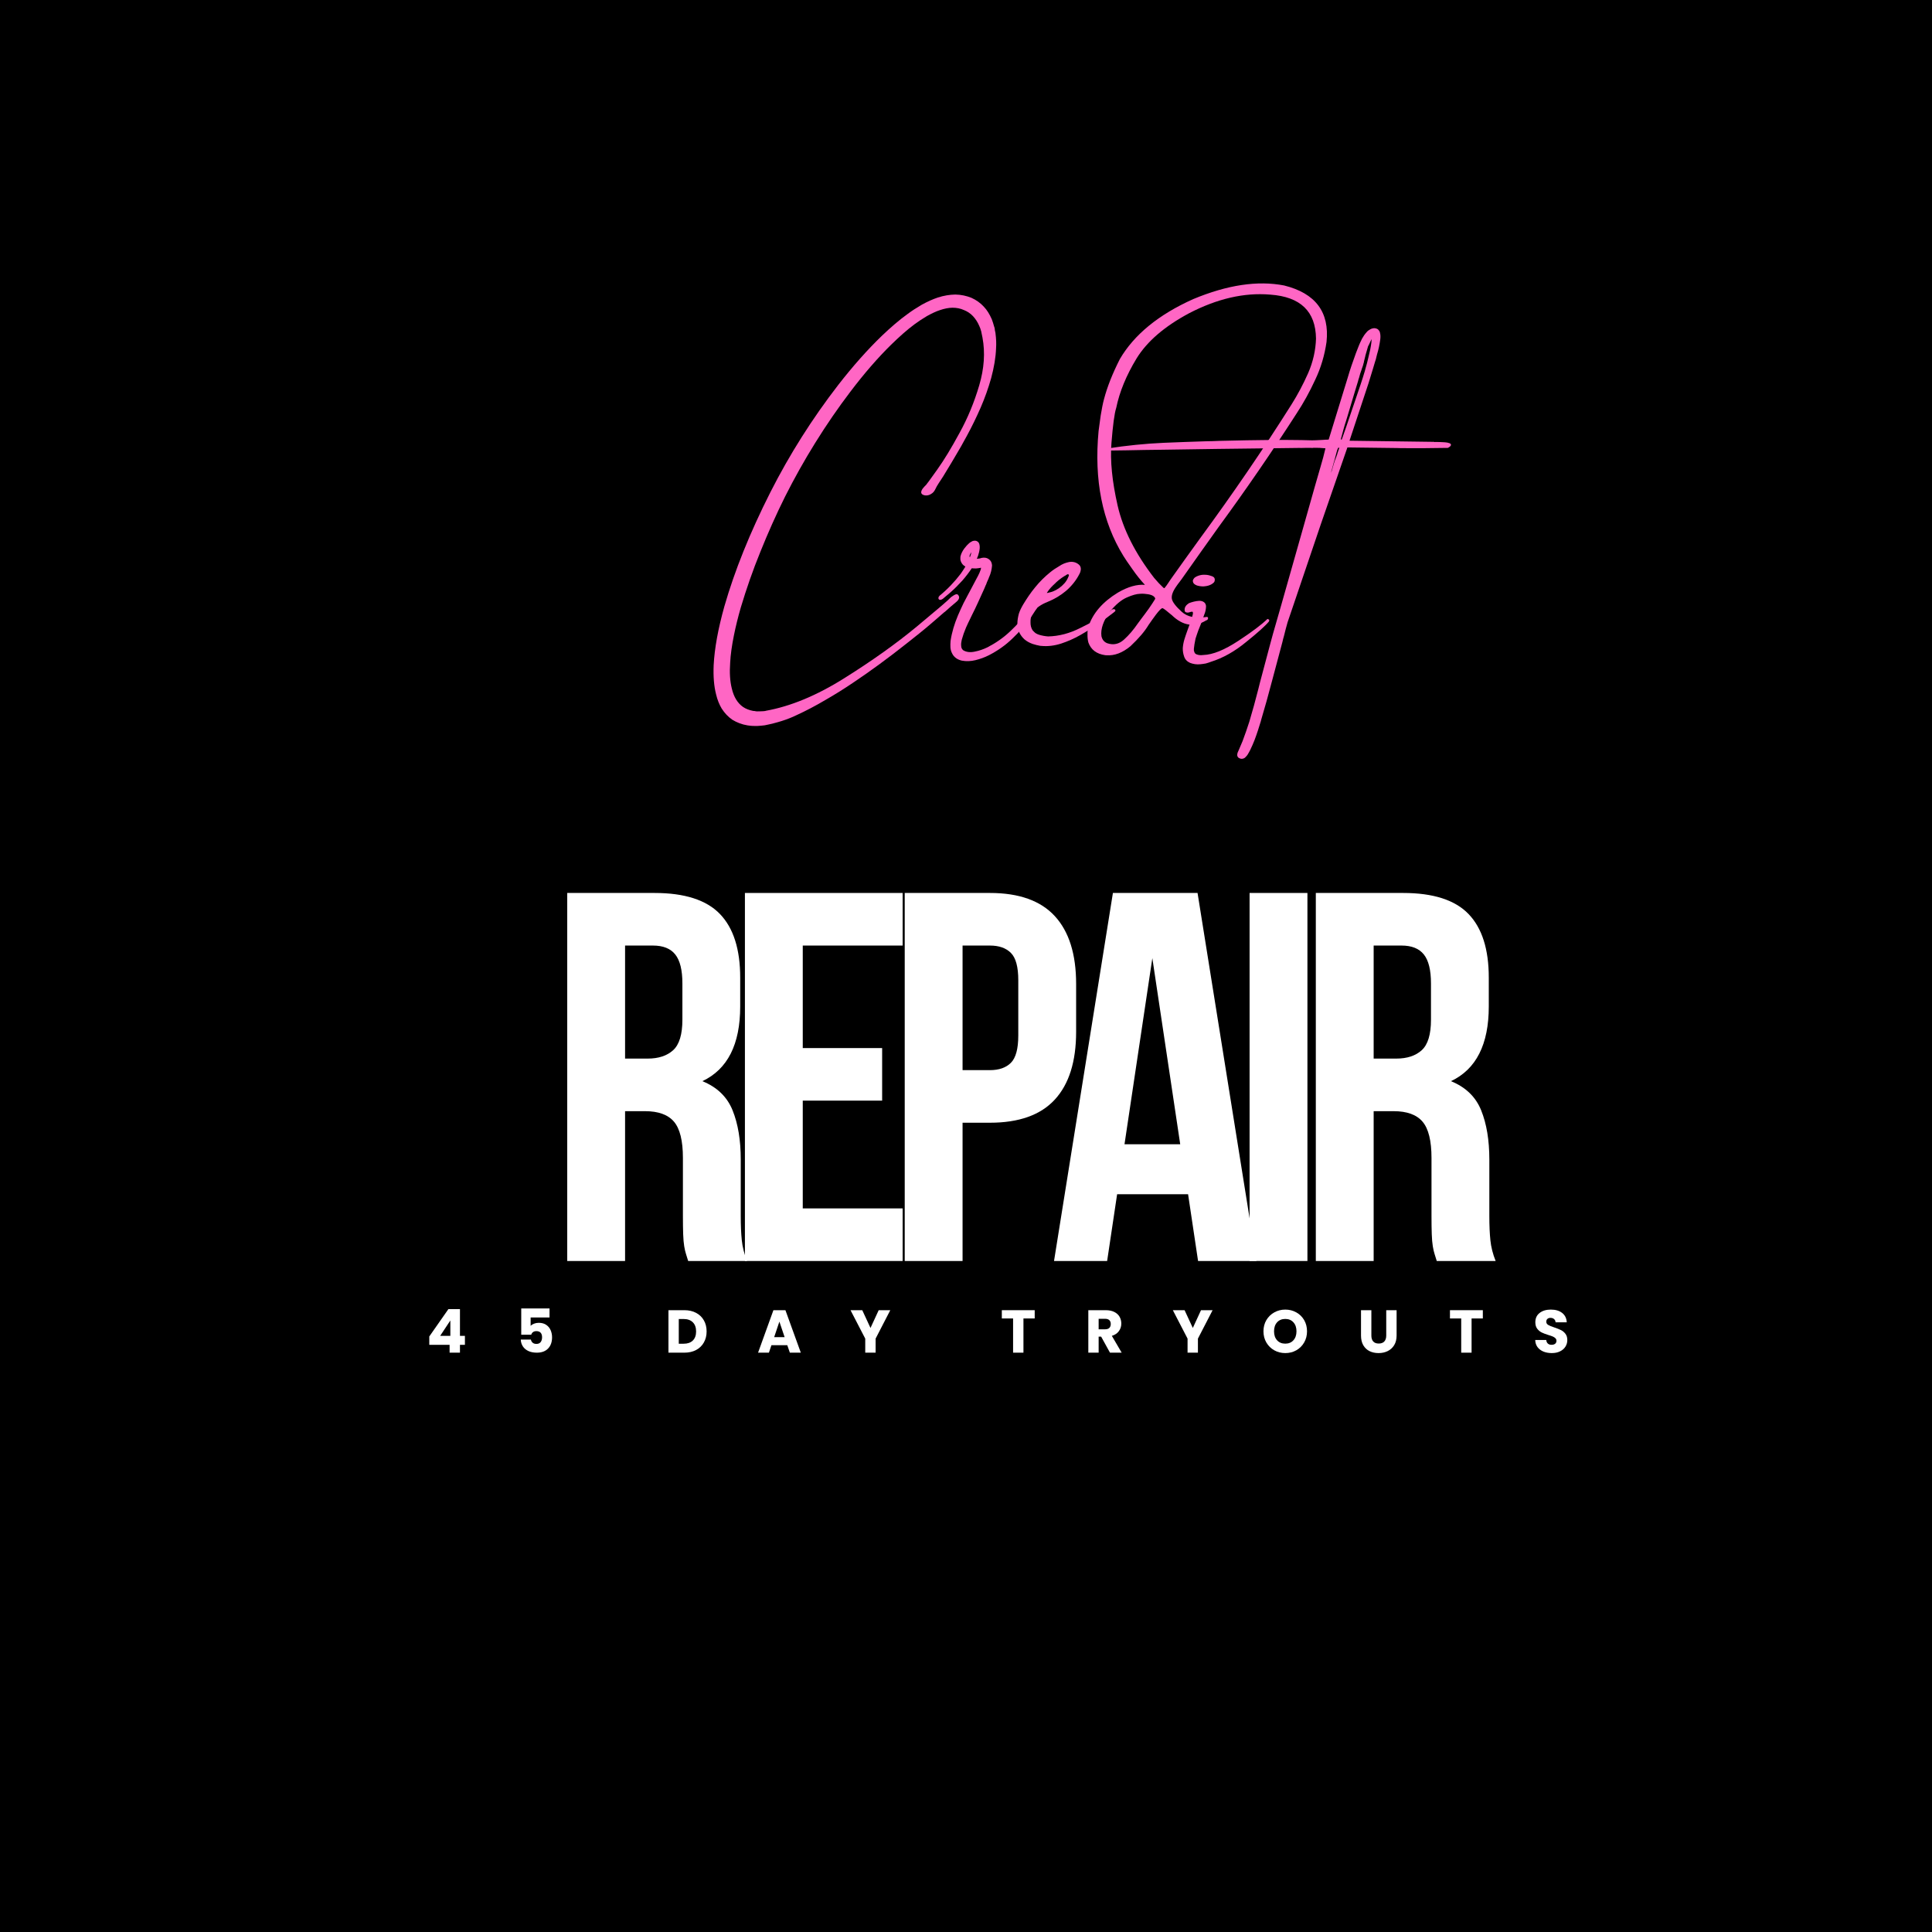 <svg xmlns="http://www.w3.org/2000/svg" xmlns:xlink="http://www.w3.org/1999/xlink" width="1080" zoomAndPan="magnify" viewBox="0 0 810 810" height="1080" preserveAspectRatio="xMidYMid meet" version="1.0"><defs><g/></defs><rect x="-81" width="972" fill="#ffffff" y="-81" height="972" fill-opacity="1"/><rect x="-81" width="972" fill="#000000" y="-81" height="972" fill-opacity="1"/><g fill="#000000" fill-opacity="1"><g transform="translate(229.392, 529.066)"><g><path d="M 59.516 0 C 59.223 -1.031 58.926 -1.984 58.625 -2.859 C 58.332 -3.742 58.078 -4.848 57.859 -6.172 C 57.641 -7.492 57.492 -9.18 57.422 -11.234 C 57.348 -13.297 57.312 -15.867 57.312 -18.953 L 57.312 -43.203 C 57.312 -50.398 56.062 -55.469 53.562 -58.406 C 51.062 -61.344 47.02 -62.812 41.438 -62.812 L 33.062 -62.812 L 33.062 0 L 8.812 0 L 8.812 -154.297 L 45.406 -154.297 C 58.039 -154.297 67.188 -151.352 72.844 -145.469 C 78.5 -139.594 81.328 -130.707 81.328 -118.812 L 81.328 -106.688 C 81.328 -90.812 76.039 -80.379 65.469 -75.391 C 71.633 -72.891 75.859 -68.812 78.141 -63.156 C 80.422 -57.5 81.562 -50.629 81.562 -42.547 L 81.562 -18.734 C 81.562 -14.91 81.707 -11.566 82 -8.703 C 82.289 -5.836 83.023 -2.938 84.203 0 Z M 33.062 -132.25 L 33.062 -84.859 L 42.547 -84.859 C 47.098 -84.859 50.66 -86.035 53.234 -88.391 C 55.805 -90.742 57.094 -95.004 57.094 -101.172 L 57.094 -116.375 C 57.094 -121.969 56.098 -126.008 54.109 -128.5 C 52.129 -131 49.008 -132.25 44.75 -132.25 Z M 33.062 -132.25 "/></g></g></g><g fill="#000000" fill-opacity="1"><g transform="translate(303.887, 529.066)"><g><path d="M 33.062 -89.266 L 66.344 -89.266 L 66.344 -67.234 L 33.062 -67.234 L 33.062 -22.047 L 74.938 -22.047 L 74.938 0 L 8.812 0 L 8.812 -154.297 L 74.938 -154.297 L 74.938 -132.25 L 33.062 -132.25 Z M 33.062 -89.266 "/></g></g></g><g fill="#000000" fill-opacity="1"><g transform="translate(370.889, 529.066)"><g><path d="M 44.531 -154.297 C 56.719 -154.297 65.785 -151.062 71.734 -144.594 C 77.691 -138.125 80.672 -128.645 80.672 -116.156 L 80.672 -96.109 C 80.672 -83.617 77.691 -74.141 71.734 -67.672 C 65.785 -61.203 56.719 -57.969 44.531 -57.969 L 33.062 -57.969 L 33.062 0 L 8.812 0 L 8.812 -154.297 Z M 33.062 -132.25 L 33.062 -80.016 L 44.531 -80.016 C 48.344 -80.016 51.273 -81.039 53.328 -83.094 C 55.391 -85.156 56.422 -88.977 56.422 -94.562 L 56.422 -117.703 C 56.422 -123.285 55.391 -127.102 53.328 -129.156 C 51.273 -131.219 48.344 -132.25 44.531 -132.25 Z M 33.062 -132.25 "/></g></g></g><g fill="#000000" fill-opacity="1"><g transform="translate(439.874, 529.066)"><g><path d="M 87.281 0 L 62.812 0 L 58.625 -28 L 28.875 -28 L 24.688 0 L 2.422 0 L 27.109 -154.297 L 62.594 -154.297 Z M 31.969 -48.938 L 55.328 -48.938 L 43.641 -126.969 Z M 31.969 -48.938 "/></g></g></g><g fill="#000000" fill-opacity="1"><g transform="translate(515.471, 529.066)"><g><path d="M 8.812 -154.297 L 33.062 -154.297 L 33.062 0 L 8.812 0 Z M 8.812 -154.297 "/></g></g></g><g fill="#000000" fill-opacity="1"><g transform="translate(543.241, 529.066)"><g><path d="M 59.516 0 C 59.223 -1.031 58.926 -1.984 58.625 -2.859 C 58.332 -3.742 58.078 -4.848 57.859 -6.172 C 57.641 -7.492 57.492 -9.18 57.422 -11.234 C 57.348 -13.297 57.312 -15.867 57.312 -18.953 L 57.312 -43.203 C 57.312 -50.398 56.062 -55.469 53.562 -58.406 C 51.062 -61.344 47.02 -62.812 41.438 -62.812 L 33.062 -62.812 L 33.062 0 L 8.812 0 L 8.812 -154.297 L 45.406 -154.297 C 58.039 -154.297 67.188 -151.352 72.844 -145.469 C 78.5 -139.594 81.328 -130.707 81.328 -118.812 L 81.328 -106.688 C 81.328 -90.812 76.039 -80.379 65.469 -75.391 C 71.633 -72.891 75.859 -68.812 78.141 -63.156 C 80.422 -57.5 81.562 -50.629 81.562 -42.547 L 81.562 -18.734 C 81.562 -14.91 81.707 -11.566 82 -8.703 C 82.289 -5.836 83.023 -2.938 84.203 0 Z M 33.062 -132.25 L 33.062 -84.859 L 42.547 -84.859 C 47.098 -84.859 50.66 -86.035 53.234 -88.391 C 55.805 -90.742 57.094 -95.004 57.094 -101.172 L 57.094 -116.375 C 57.094 -121.969 56.098 -126.008 54.109 -128.5 C 52.129 -131 49.008 -132.25 44.75 -132.25 Z M 33.062 -132.25 "/></g></g></g><g fill="#ffffff" fill-opacity="1"><g transform="translate(229.003, 528.677)"><g><path d="M 59.516 0 C 59.223 -1.031 58.926 -1.984 58.625 -2.859 C 58.332 -3.742 58.078 -4.848 57.859 -6.172 C 57.641 -7.492 57.492 -9.18 57.422 -11.234 C 57.348 -13.297 57.312 -15.867 57.312 -18.953 L 57.312 -43.203 C 57.312 -50.398 56.062 -55.469 53.562 -58.406 C 51.062 -61.344 47.02 -62.812 41.438 -62.812 L 33.062 -62.812 L 33.062 0 L 8.812 0 L 8.812 -154.297 L 45.406 -154.297 C 58.039 -154.297 67.188 -151.352 72.844 -145.469 C 78.5 -139.594 81.328 -130.707 81.328 -118.812 L 81.328 -106.688 C 81.328 -90.812 76.039 -80.379 65.469 -75.391 C 71.633 -72.891 75.859 -68.812 78.141 -63.156 C 80.422 -57.5 81.562 -50.629 81.562 -42.547 L 81.562 -18.734 C 81.562 -14.91 81.707 -11.566 82 -8.703 C 82.289 -5.836 83.023 -2.938 84.203 0 Z M 33.062 -132.25 L 33.062 -84.859 L 42.547 -84.859 C 47.098 -84.859 50.66 -86.035 53.234 -88.391 C 55.805 -90.742 57.094 -95.004 57.094 -101.172 L 57.094 -116.375 C 57.094 -121.969 56.098 -126.008 54.109 -128.5 C 52.129 -131 49.008 -132.25 44.75 -132.25 Z M 33.062 -132.25 "/></g></g></g><g fill="#ffffff" fill-opacity="1"><g transform="translate(303.498, 528.677)"><g><path d="M 33.062 -89.266 L 66.344 -89.266 L 66.344 -67.234 L 33.062 -67.234 L 33.062 -22.047 L 74.938 -22.047 L 74.938 0 L 8.812 0 L 8.812 -154.297 L 74.938 -154.297 L 74.938 -132.25 L 33.062 -132.25 Z M 33.062 -89.266 "/></g></g></g><g fill="#ffffff" fill-opacity="1"><g transform="translate(370.499, 528.677)"><g><path d="M 44.531 -154.297 C 56.719 -154.297 65.785 -151.062 71.734 -144.594 C 77.691 -138.125 80.672 -128.645 80.672 -116.156 L 80.672 -96.109 C 80.672 -83.617 77.691 -74.141 71.734 -67.672 C 65.785 -61.203 56.719 -57.969 44.531 -57.969 L 33.062 -57.969 L 33.062 0 L 8.812 0 L 8.812 -154.297 Z M 33.062 -132.25 L 33.062 -80.016 L 44.531 -80.016 C 48.344 -80.016 51.273 -81.039 53.328 -83.094 C 55.391 -85.156 56.422 -88.977 56.422 -94.562 L 56.422 -117.703 C 56.422 -123.285 55.391 -127.102 53.328 -129.156 C 51.273 -131.219 48.344 -132.25 44.531 -132.25 Z M 33.062 -132.25 "/></g></g></g><g fill="#ffffff" fill-opacity="1"><g transform="translate(439.484, 528.677)"><g><path d="M 87.281 0 L 62.812 0 L 58.625 -28 L 28.875 -28 L 24.688 0 L 2.422 0 L 27.109 -154.297 L 62.594 -154.297 Z M 31.969 -48.938 L 55.328 -48.938 L 43.641 -126.969 Z M 31.969 -48.938 "/></g></g></g><g fill="#ffffff" fill-opacity="1"><g transform="translate(515.082, 528.677)"><g><path d="M 8.812 -154.297 L 33.062 -154.297 L 33.062 0 L 8.812 0 Z M 8.812 -154.297 "/></g></g></g><g fill="#ffffff" fill-opacity="1"><g transform="translate(542.851, 528.677)"><g><path d="M 59.516 0 C 59.223 -1.031 58.926 -1.984 58.625 -2.859 C 58.332 -3.742 58.078 -4.848 57.859 -6.172 C 57.641 -7.492 57.492 -9.18 57.422 -11.234 C 57.348 -13.297 57.312 -15.867 57.312 -18.953 L 57.312 -43.203 C 57.312 -50.398 56.062 -55.469 53.562 -58.406 C 51.062 -61.344 47.02 -62.812 41.438 -62.812 L 33.062 -62.812 L 33.062 0 L 8.812 0 L 8.812 -154.297 L 45.406 -154.297 C 58.039 -154.297 67.188 -151.352 72.844 -145.469 C 78.5 -139.594 81.328 -130.707 81.328 -118.812 L 81.328 -106.688 C 81.328 -90.812 76.039 -80.379 65.469 -75.391 C 71.633 -72.891 75.859 -68.812 78.141 -63.156 C 80.422 -57.5 81.562 -50.629 81.562 -42.547 L 81.562 -18.734 C 81.562 -14.91 81.707 -11.566 82 -8.703 C 82.289 -5.836 83.023 -2.938 84.203 0 Z M 33.062 -132.25 L 33.062 -84.859 L 42.547 -84.859 C 47.098 -84.859 50.66 -86.035 53.234 -88.391 C 55.805 -90.742 57.094 -95.004 57.094 -101.172 L 57.094 -116.375 C 57.094 -121.969 56.098 -126.008 54.109 -128.5 C 52.129 -131 49.008 -132.25 44.75 -132.25 Z M 33.062 -132.25 "/></g></g></g><g fill="#000000" fill-opacity="1"><g transform="translate(617.755, 529.066)"><g/></g></g><g fill="#ffffff" fill-opacity="1"><g transform="translate(617.365, 528.677)"><g/></g></g><g fill="#000000" fill-opacity="1"><g transform="translate(292.487, 285.351)"><g><path d="M 109.355 -35.75 C 109.098 -35.973 108.758 -35.996 108.406 -35.883 C 107.984 -35.711 107.559 -35.535 107.195 -35.219 C 106.766 -34.973 106.477 -34.723 106.258 -34.531 C 105.359 -33.5 100.695 -29.52 92.18 -22.457 C 83.668 -15.398 73.566 -8.176 61.887 -0.859 C 50.199 6.523 39.125 11.074 28.723 12.934 L 28.652 12.996 C 28.027 13.09 27.344 13.109 26.656 13.129 C 26.453 13.113 26.242 13.168 26.039 13.152 C 25.699 13.129 25.422 13.176 25.148 13.156 C 25.148 13.156 25.078 13.152 25.078 13.152 L 24.738 13.129 C 24.602 13.121 24.465 13.109 24.266 13.027 C 23.996 13.008 23.789 12.992 23.516 12.973 C 21.898 12.652 20.496 12.141 19.254 11.301 C 16.973 9.699 15.375 7.121 14.539 3.5 C 13.793 0.504 13.57 -3.07 13.867 -7.227 C 14.039 -10.637 14.59 -14.5 15.438 -18.688 C 16.18 -22.398 17.145 -26.301 18.324 -30.395 C 20.66 -38.168 23.336 -45.922 26.57 -53.836 C 29.73 -61.691 33.156 -69.391 36.91 -76.926 C 40.816 -84.66 44.977 -92.098 49.461 -99.309 C 54.258 -107.047 59.219 -114.223 64.207 -120.785 C 70.102 -128.578 75.84 -135.152 81.363 -140.578 C 84.824 -143.961 88.039 -146.812 91.148 -149.125 C 92.738 -150.312 94.461 -151.422 96.391 -152.586 C 98.387 -153.676 100.23 -154.57 101.84 -155.074 C 103.664 -155.695 105.402 -156.051 107.047 -156.07 C 108.762 -156.086 110.379 -155.766 111.84 -155.113 C 113.305 -154.531 114.613 -153.684 115.695 -152.512 C 116.711 -151.41 117.578 -150.117 118.281 -148.492 L 118.75 -147.363 L 119.191 -145.895 C 119.188 -145.824 119.188 -145.824 119.188 -145.824 C 119.18 -145.688 119.242 -145.617 119.238 -145.547 L 119.645 -143.602 C 120.836 -137.219 120.359 -130.543 118.281 -123.5 C 116.203 -116.461 113.473 -109.809 110.012 -103.551 C 106.621 -97.289 103.52 -92.168 100.629 -88.133 C 97.812 -84.156 96.223 -82.008 95.926 -81.688 C 95.926 -81.688 95.852 -81.625 95.707 -81.5 C 95.633 -81.434 95.48 -81.242 95.336 -81.113 C 95.184 -80.918 94.965 -80.73 94.887 -80.598 C 94.738 -80.402 94.594 -80.277 94.516 -80.145 C 93.516 -78.641 93.863 -77.727 95.484 -77.406 C 96.297 -77.281 97.195 -77.422 97.984 -77.914 C 98.84 -78.398 99.434 -79.043 99.836 -79.902 C 100.242 -80.766 100.711 -81.621 101.324 -82.535 L 103.168 -85.348 L 106.586 -90.992 C 107.051 -91.781 107.52 -92.57 107.984 -93.359 C 109.77 -96.312 111.492 -99.34 113.152 -102.438 C 115.199 -106.195 117.125 -110.164 118.926 -114.281 C 120.648 -118.266 122.102 -122.34 123.293 -126.566 C 124.504 -131.07 125.215 -135.262 125.348 -139.086 C 125.477 -140.859 125.418 -142.918 125.109 -145.336 C 125.066 -145.68 125.023 -146.027 124.906 -146.309 L 124.727 -147.621 C 124.668 -147.762 124.613 -147.973 124.555 -148.113 L 124.059 -149.793 L 123.547 -151.266 C 122.602 -153.387 121.562 -155.105 120.223 -156.5 C 118.762 -158.109 117 -159.332 115.012 -160.227 C 112.949 -161.059 110.656 -161.566 108.262 -161.598 C 105.934 -161.559 103.508 -161.184 100.914 -160.344 C 98.883 -159.664 96.621 -158.664 94.195 -157.328 C 91.91 -155.984 89.902 -154.691 88.164 -153.379 C 84.699 -150.887 81.125 -147.785 77.449 -144.281 C 71.57 -138.609 65.469 -131.785 59.211 -123.742 C 48.277 -109.598 38.785 -94.594 30.738 -78.734 C 22.137 -61.754 15.723 -45.777 11.445 -30.883 C 8.785 -21.418 7.305 -13.172 6.949 -6.215 C 6.75 -1.504 7.07 2.625 7.984 6.113 C 8.512 8.344 9.328 10.32 10.309 11.965 C 11.539 13.898 13.004 15.441 14.766 16.664 C 16.668 17.824 18.797 18.66 21.168 19.035 C 21.578 19.066 21.98 19.164 22.391 19.191 C 22.527 19.203 22.73 19.215 22.867 19.227 L 22.934 19.23 L 23.207 19.25 C 23.684 19.285 24.234 19.254 24.711 19.289 L 25.398 19.27 C 26.359 19.199 27.391 19.137 28.359 19 C 33.43 17.992 37.91 16.602 41.812 14.688 C 45.562 12.969 49.617 10.863 54.051 8.234 C 57.762 6.102 61.629 3.707 65.73 0.922 C 72.562 -3.66 79.926 -9.023 87.766 -15.242 C 91.609 -18.254 95.164 -21.082 98.375 -23.863 L 103.559 -28.355 L 103.918 -28.605 C 105.453 -30 107.059 -31.395 108.66 -32.719 C 108.734 -32.781 108.805 -32.844 108.879 -32.906 C 109.98 -33.926 110.184 -34.867 109.355 -35.75 Z M 109.355 -35.75 "/></g></g></g><g fill="#000000" fill-opacity="1"><g transform="translate(382.893, 291.796)"><g><path d="M 51.828 -39.371 C 51.414 -39.332 51.055 -39.082 50.758 -38.762 L 50.68 -38.629 L 50.605 -38.566 L 50.523 -38.367 L 50.301 -38.109 C 49.766 -37.328 49.227 -36.477 48.691 -35.691 C 46.414 -32.566 43.805 -29.605 40.945 -26.934 C 38.082 -24.191 34.84 -21.957 31.355 -20.152 C 29.652 -19.316 27.828 -18.691 26.023 -18.344 C 24.145 -17.93 22.516 -18.113 21.203 -18.891 C 20.617 -19.344 20.32 -19.98 20.312 -20.805 C 20.227 -21.562 20.359 -22.441 20.559 -23.32 C 21.02 -24.996 21.625 -26.734 22.363 -28.461 C 22.938 -29.789 23.574 -31.047 24.215 -32.371 C 24.383 -32.77 24.617 -33.164 24.781 -33.562 L 26.059 -36.141 C 26.465 -37.004 26.867 -37.863 27.273 -38.727 L 29.625 -43.898 C 29.953 -44.629 30.273 -45.289 30.531 -46.023 C 30.609 -46.156 30.691 -46.355 30.77 -46.484 C 30.859 -46.82 31.016 -47.086 31.109 -47.422 C 31.352 -47.949 31.602 -48.551 31.844 -49.078 C 31.852 -49.215 31.938 -49.414 32.016 -49.547 C 32.742 -51.137 33.137 -52.82 33.254 -54.457 C 33.188 -55.418 32.902 -56.262 32.191 -56.859 C 31.551 -57.453 30.684 -57.789 29.652 -57.727 C 29.102 -57.695 28.617 -57.594 28.195 -57.418 C 27.781 -57.379 27.293 -57.277 26.879 -57.238 C 27.289 -58.168 27.633 -59.172 27.836 -60.113 C 27.945 -60.652 28.051 -61.195 28.09 -61.738 C 28.109 -62.012 28.062 -62.289 28.082 -62.562 C 28.027 -62.77 28.043 -62.977 27.984 -63.117 C 27.988 -63.184 27.93 -63.324 27.934 -63.395 C 27.77 -63.953 27.457 -64.387 26.926 -64.629 C 26.664 -64.785 26.398 -64.871 26.051 -64.828 C 25.848 -64.844 25.711 -64.852 25.57 -64.793 C 25.359 -64.742 25.223 -64.75 25.082 -64.691 C 24.445 -64.395 23.871 -64.027 23.43 -63.578 C 23.211 -63.387 23.059 -63.195 22.84 -63.004 C 22.84 -63.004 22.836 -62.938 22.766 -62.941 C 22.695 -62.879 22.621 -62.812 22.543 -62.684 C 22.465 -62.551 22.32 -62.426 22.168 -62.23 C 21.352 -61.328 20.73 -60.277 20.312 -59.215 C 20.062 -58.613 19.957 -58.074 19.984 -57.523 C 19.941 -56.91 20.043 -56.426 20.281 -55.93 C 20.633 -55.082 21.27 -54.422 22.062 -54.023 C 22.059 -53.953 22.055 -53.887 21.984 -53.891 C 21.98 -53.82 21.906 -53.758 21.902 -53.691 C 21.359 -52.77 20.75 -51.926 20.137 -51.008 C 17.566 -47.633 14.605 -44.488 11.191 -41.719 L 11.258 -41.715 C 10.898 -41.465 10.805 -41.133 10.781 -40.789 C 10.762 -40.52 10.879 -40.234 11.211 -40.074 C 11.547 -39.984 11.824 -40.031 12.18 -40.211 C 12.32 -40.27 12.391 -40.332 12.465 -40.395 C 12.539 -40.461 12.539 -40.461 12.605 -40.453 L 12.973 -40.77 C 13.848 -41.531 14.789 -42.285 15.668 -43.043 C 17.492 -44.625 19.188 -46.352 20.824 -48.152 C 22.238 -49.766 23.523 -51.453 24.75 -53.281 C 25.023 -53.262 25.363 -53.238 25.703 -53.215 C 26.246 -53.176 26.867 -53.199 27.422 -53.297 C 27.629 -53.352 27.832 -53.336 28.043 -53.391 C 28.109 -53.387 28.18 -53.379 28.254 -53.445 L 28.664 -53.48 C 28.66 -53.414 28.652 -53.277 28.578 -53.215 C 28.562 -53.012 28.551 -52.805 28.465 -52.605 C 28.301 -52.207 28.133 -51.742 27.965 -51.34 C 27.562 -50.48 27.156 -49.617 26.691 -48.832 C 25.816 -47.113 24.945 -45.465 24 -43.75 C 23.684 -43.156 23.367 -42.562 23.051 -41.969 C 22.492 -40.844 21.871 -39.793 21.312 -38.672 C 20.504 -36.949 19.695 -35.227 18.957 -33.496 C 17.473 -29.977 16.398 -26.422 15.867 -22.832 C 15.801 -21.879 15.738 -20.992 15.812 -20.098 C 15.883 -19.203 16.098 -18.363 16.52 -17.582 C 16.875 -16.805 17.445 -16.148 18.16 -15.617 C 18.875 -15.086 19.742 -14.75 20.617 -14.551 C 22.512 -14.211 24.363 -14.285 26.316 -14.762 C 28.266 -15.238 30.164 -15.926 31.941 -16.824 C 35.566 -18.688 38.879 -20.984 41.82 -23.855 C 44.762 -26.66 47.367 -29.625 49.656 -32.883 C 50.188 -33.668 50.73 -34.52 51.27 -35.371 C 51.57 -35.762 51.805 -36.152 52.105 -36.543 L 52.426 -37.207 L 52.656 -37.531 L 52.734 -37.664 L 52.805 -37.727 C 52.805 -37.727 52.812 -37.793 52.812 -37.793 C 52.812 -37.793 52.816 -37.863 52.883 -37.855 C 53.051 -38.258 53.012 -38.668 52.824 -38.957 C 52.574 -39.25 52.242 -39.41 51.828 -39.371 Z M 24.234 -59.48 C 24.316 -59.68 24.465 -59.875 24.543 -60.008 C 24.523 -59.734 24.438 -59.465 24.418 -59.195 C 24.254 -58.797 24.148 -58.324 23.984 -57.926 C 23.852 -58 23.793 -58.145 23.809 -58.348 C 23.832 -58.688 24 -59.086 24.234 -59.48 Z M 24.234 -59.48 "/></g></g></g><g fill="#000000" fill-opacity="1"><g transform="translate(418, 294.299)"><g><path d="M 18.297 -23.273 C 18.434 -23.266 18.5 -23.262 18.637 -23.25 C 18.707 -23.246 18.773 -23.242 18.84 -23.234 C 21.562 -22.973 24.324 -23.324 27.129 -24.219 C 29.863 -25.121 32.547 -26.297 35.117 -27.758 C 37.684 -29.219 40.195 -30.82 42.645 -32.492 C 43.863 -33.297 45.023 -34.172 46.25 -35.043 C 47.113 -35.668 47.91 -36.293 48.711 -36.922 C 48.996 -37.105 49.289 -37.359 49.508 -37.551 L 49.801 -37.805 C 49.805 -37.871 49.809 -37.941 49.887 -38.07 C 49.887 -38.07 49.891 -38.141 49.828 -38.211 C 49.84 -38.348 49.773 -38.422 49.645 -38.5 C 49.449 -38.648 49.176 -38.668 48.969 -38.617 C 48.484 -38.582 48.055 -38.27 47.746 -37.812 C 47.68 -37.816 47.672 -37.75 47.605 -37.754 C 45.598 -36.461 43.59 -35.234 41.523 -34.078 C 39.383 -32.863 37.25 -31.781 35.055 -30.707 C 32.922 -29.625 30.668 -28.762 28.438 -28.168 C 26.133 -27.578 23.922 -27.254 21.656 -27.211 C 20.363 -27.305 19.148 -27.527 17.941 -27.887 C 17.336 -28.066 16.809 -28.312 16.348 -28.617 C 15.898 -28.992 15.512 -29.363 15.133 -29.801 C 14.52 -30.801 14.254 -31.848 14.277 -33.148 C 14.227 -34.383 14.449 -35.598 15.016 -36.793 C 15.332 -37.387 15.711 -37.906 16.16 -38.422 C 16.676 -38.934 17.184 -39.375 17.758 -39.746 C 18.91 -40.555 20.191 -41.215 21.531 -41.734 C 24.277 -42.84 26.852 -44.367 29.184 -46.324 C 31.52 -48.348 33.395 -50.68 34.746 -53.324 C 35.137 -53.98 35.328 -54.719 35.379 -55.469 C 35.371 -56.289 35.074 -56.93 34.488 -57.379 C 33.391 -58.281 32.113 -58.645 30.523 -58.418 C 29.762 -58.266 28.992 -58.047 28.285 -57.754 C 27.582 -57.461 26.938 -57.098 26.293 -56.664 C 25.008 -55.934 23.711 -55.066 22.551 -54.125 C 20.223 -52.234 18.09 -50.129 16.211 -47.797 C 14.336 -45.535 12.727 -43.117 11.254 -40.688 C 10.477 -39.375 9.84 -38.117 9.398 -36.781 C 9.027 -35.371 8.797 -34.086 8.77 -32.719 C 8.812 -31.414 9.066 -30.164 9.527 -28.965 C 10.062 -27.832 10.812 -26.82 11.715 -26.004 C 12.68 -25.18 13.801 -24.555 15.004 -24.125 C 15.203 -24.043 15.402 -23.961 15.605 -23.945 C 15.738 -23.867 15.805 -23.863 15.941 -23.855 C 16.004 -23.781 16.141 -23.77 16.277 -23.762 C 16.477 -23.68 16.676 -23.598 16.879 -23.582 L 17.824 -23.379 Z M 23.547 -46.043 C 23.336 -45.922 23.125 -45.867 22.848 -45.816 C 22.566 -45.703 22.289 -45.652 22.012 -45.605 C 21.734 -45.555 21.523 -45.5 21.383 -45.441 C 21.18 -45.457 21.109 -45.461 21.109 -45.461 C 21.645 -46.246 22.18 -47.031 22.848 -47.734 C 23.516 -48.441 24.102 -49.016 24.539 -49.395 C 24.688 -49.52 24.832 -49.648 24.91 -49.777 C 25.645 -50.48 26.441 -51.109 27.309 -51.73 C 27.668 -51.98 28.102 -52.289 28.531 -52.535 C 28.672 -52.594 28.742 -52.656 28.887 -52.715 C 28.957 -52.777 29.105 -52.902 29.246 -52.961 C 29.246 -52.961 29.316 -53.023 29.387 -53.02 C 29.461 -53.082 29.531 -53.148 29.605 -53.211 C 29.672 -53.207 29.746 -53.27 29.746 -53.27 C 29.883 -53.258 29.949 -53.254 30.086 -53.246 C 30.223 -53.234 30.285 -53.16 30.344 -53.02 C 30.406 -52.949 30.398 -52.812 30.32 -52.68 C 30.316 -52.613 30.238 -52.48 30.234 -52.414 C 30.223 -52.277 30.145 -52.145 30.066 -52.012 C 29.73 -51.148 29.191 -50.297 28.594 -49.586 C 27.18 -47.973 25.52 -46.793 23.617 -46.039 Z M 23.547 -46.043 "/></g></g></g><g fill="#000000" fill-opacity="1"><g transform="translate(450.723, 296.632)"><g><path d="M 43.988 -52.32 C 44.363 -52.773 44.676 -53.301 45.047 -53.754 C 50.23 -61.121 55.406 -68.418 60.578 -75.648 C 71.879 -91.07 82.727 -106.867 93.121 -123.035 C 95.961 -127.352 98.555 -132.027 100.906 -137.133 C 103.316 -142.164 104.859 -147.465 105.664 -153.02 C 106.969 -165.523 101.027 -173.41 87.906 -176.676 C 76.766 -178.84 64.102 -176.934 49.777 -170.973 C 35.277 -164.473 25.027 -156.098 19.023 -145.848 C 16 -139.898 13.75 -134.309 12.34 -128.934 C 11.879 -127.254 11.441 -124.957 10.965 -122.113 C 10.562 -119.336 10.27 -117.168 10.094 -115.672 C 8.152 -95.133 11.629 -77.633 20.527 -63.238 C 21.266 -62.02 22.504 -60.219 24.246 -57.77 C 25.984 -55.25 27.746 -53.07 29.527 -51.16 C 26.332 -51.457 22.492 -50.43 18.207 -47.93 C 11.766 -44.008 7.656 -39.234 5.82 -33.613 C 5.547 -32.672 5.398 -31.52 5.445 -30.285 C 5.426 -29.055 5.551 -27.949 5.824 -26.973 C 6.91 -23.949 9.25 -22.207 12.844 -21.68 C 12.98 -21.668 13.184 -21.652 13.32 -21.645 C 16.793 -21.398 20.102 -22.668 23.449 -25.441 C 26.898 -28.688 29.438 -31.656 30.996 -34.281 C 31.914 -35.656 32.973 -37.086 34.113 -38.648 C 35.547 -40.531 36.508 -41.488 36.91 -41.391 C 37.312 -41.297 38.613 -40.312 40.809 -38.445 C 45.484 -33.934 50.297 -33.25 55.168 -36.258 C 55.652 -36.359 55.879 -36.617 55.973 -37.02 C 56.07 -37.426 55.883 -37.645 55.547 -37.734 C 50.836 -36.977 47.262 -37.711 44.887 -39.934 C 42.441 -42.16 41.066 -43.973 40.816 -45.289 C 40.574 -46.676 41.176 -48.414 42.699 -50.566 C 43.082 -51.152 43.535 -51.738 43.988 -52.32 Z M 14.828 -39.953 C 17.301 -42.926 19.633 -44.883 21.961 -45.883 C 24.223 -46.883 26.039 -47.371 27.41 -47.41 C 28.102 -47.496 28.715 -47.453 29.328 -47.41 C 31.711 -47.238 33.184 -46.727 33.727 -45.727 C 33.789 -45.652 33.848 -45.512 33.844 -45.445 C 33.836 -45.309 33.758 -45.176 33.602 -44.914 C 33.055 -43.996 32.215 -42.754 31.145 -41.188 C 30.078 -39.688 28.945 -38.195 27.812 -36.699 C 27.359 -36.117 26.977 -35.527 26.523 -34.945 C 24.688 -32.27 22.746 -30.008 20.699 -28.172 C 18.652 -26.332 16.355 -25.809 13.746 -26.68 C 12.414 -27.188 11.598 -28.203 11.289 -29.664 C 10.887 -32.637 12.09 -36.109 14.828 -39.953 Z M 33.367 -54.105 C 25.469 -64.324 20.367 -74.41 18.07 -84.43 C 15.777 -94.523 14.891 -103.211 15.488 -110.633 C 16.086 -118.055 16.711 -123.008 17.5 -125.414 C 18.859 -132.027 21.68 -138.945 26.027 -146.102 C 30.438 -153.25 37.73 -159.508 47.98 -165.008 C 59.785 -171.148 71.133 -173.762 81.953 -172.855 C 82.02 -172.848 82.09 -172.844 82.09 -172.844 C 94.758 -171.941 101.102 -165.805 101.246 -154.43 C 101.102 -149.512 100.004 -144.66 97.957 -139.945 C 95.836 -135.168 93.543 -130.879 91.074 -126.949 C 79.105 -107.945 66.27 -89.211 52.695 -70.734 C 48.52 -65.008 44.41 -59.207 40.227 -53.344 C 39.844 -52.754 39.535 -52.297 39.23 -51.84 C 38.773 -51.188 38.309 -50.469 37.789 -49.887 C 37.785 -49.82 37.715 -49.824 37.715 -49.824 C 37.711 -49.758 37.645 -49.762 37.645 -49.762 C 37.574 -49.766 37.445 -49.844 37.312 -49.922 C 37.18 -50 37.121 -50.141 36.992 -50.219 L 36.93 -50.293 C 35.965 -51.184 34.754 -52.434 33.367 -54.105 Z M 33.367 -54.105 "/></g></g></g><g fill="#000000" fill-opacity="1"><g transform="translate(490.052, 299.435)"><g><path d="M 14.691 -24.559 C 14 -24.473 13.383 -24.445 12.773 -24.559 C 12.164 -24.672 11.699 -24.84 11.309 -25.141 C 10.992 -25.508 10.816 -25.93 10.719 -26.484 C 10.688 -26.969 10.727 -27.512 10.832 -28.051 C 10.859 -28.461 10.957 -28.863 10.988 -29.273 C 11.07 -29.473 11.078 -29.609 11.09 -29.746 C 11.195 -30.285 11.305 -30.824 11.414 -31.434 C 11.59 -31.969 11.766 -32.504 11.941 -33.039 L 12.543 -34.777 L 13.875 -38.105 C 14.301 -39.238 14.656 -40.379 15.078 -41.512 C 15.082 -41.578 15.086 -41.648 15.16 -41.711 C 15.578 -42.777 15.793 -43.855 15.809 -45.02 C 15.781 -45.637 15.551 -46.203 15.035 -46.648 C 14.449 -47.102 13.777 -47.285 12.957 -47.277 C 11.441 -47.18 9.977 -46.805 8.641 -46.285 L 8.566 -46.219 L 8.492 -46.156 C 7.707 -45.664 7.184 -45.086 6.922 -44.285 C 6.832 -43.949 6.805 -43.605 6.852 -43.262 C 6.844 -43.195 6.844 -43.195 6.844 -43.195 C 6.84 -43.125 6.902 -43.051 6.898 -42.984 L 6.957 -42.844 C 6.953 -42.773 7.02 -42.77 7.082 -42.695 C 7.203 -42.484 7.473 -42.395 7.746 -42.375 C 8.012 -42.289 8.289 -42.336 8.566 -42.387 L 9.125 -42.551 C 9.41 -42.668 9.754 -42.711 9.957 -42.699 C 10.027 -42.691 10.094 -42.688 10.164 -42.684 C 10.227 -42.609 10.223 -42.543 10.285 -42.469 C 10.34 -42.258 10.324 -42.055 10.305 -41.781 C 10.102 -40.84 9.832 -39.969 9.488 -38.965 C 9.406 -38.766 9.316 -38.5 9.23 -38.23 L 7.949 -34.691 C 7.523 -33.492 7.094 -32.289 6.734 -31.082 C 6.375 -29.875 6.152 -28.66 6.062 -27.434 C 6.043 -26.203 6.234 -25.023 6.633 -23.902 C 7.027 -22.711 7.855 -21.828 9.117 -21.258 C 10.449 -20.754 11.871 -20.516 13.387 -20.68 C 14.145 -20.766 14.906 -20.848 15.668 -20.996 C 16.438 -21.215 17.207 -21.438 17.914 -21.727 C 22.887 -23.289 27.805 -26.02 32.68 -30.055 C 37.617 -34.016 40.766 -36.871 42.191 -38.621 C 42.191 -38.621 42.191 -38.621 42.195 -38.688 C 42.266 -38.75 42.277 -38.887 42.281 -38.957 C 42.293 -39.09 42.297 -39.16 42.305 -39.297 C 42.242 -39.367 42.047 -39.52 41.582 -39.691 C 39.152 -37.328 35.102 -34.266 29.355 -30.496 C 23.535 -26.668 18.672 -24.688 14.691 -24.559 Z M 19.195 -57.031 C 19.07 -57.18 18.875 -57.328 18.676 -57.414 C 18.543 -57.492 18.414 -57.566 18.215 -57.652 C 18.145 -57.656 18.145 -57.656 18.078 -57.66 C 17.211 -57.996 16.336 -58.195 15.379 -58.195 C 14.422 -58.262 13.523 -58.121 12.539 -57.781 C 12.051 -57.609 11.555 -57.371 11.121 -57.062 C 10.684 -56.68 10.449 -56.289 10.273 -55.754 C 10.301 -55.203 10.41 -54.785 10.793 -54.414 C 11.117 -54.117 11.508 -53.883 11.977 -53.715 C 12.848 -53.445 13.797 -53.309 14.688 -53.316 C 15.648 -53.383 16.617 -53.52 17.539 -53.934 C 17.961 -54.109 18.391 -54.352 18.754 -54.668 C 19.188 -54.98 19.422 -55.375 19.449 -55.781 C 19.551 -56.254 19.445 -56.672 19.195 -57.031 Z M 19.195 -57.031 "/></g></g></g><g fill="#000000" fill-opacity="1"><g transform="translate(514.535, 301.181)"><g><path d="M 82 -113.012 L 92.691 -113.141 L 92.758 -113.133 C 92.824 -113.129 92.832 -113.199 92.832 -113.199 C 93.188 -113.379 93.547 -113.625 93.844 -113.945 C 93.922 -114.078 93.926 -114.148 94.004 -114.277 C 94.02 -114.484 94.023 -114.551 93.965 -114.691 C 93.836 -114.836 93.711 -114.984 93.512 -115.066 C 92.844 -115.32 92.238 -115.43 91.555 -115.48 C 91.488 -115.484 91.418 -115.488 91.352 -115.492 C 90.125 -115.582 88.824 -115.605 87.594 -115.625 C 87.387 -115.57 87.18 -115.586 86.977 -115.602 L 86.98 -115.668 L 51.48 -116.145 L 59.426 -140.16 L 61.297 -146.254 L 62.195 -149.273 C 62.449 -149.938 62.633 -150.609 62.746 -151.219 C 62.844 -151.621 62.938 -151.957 63.031 -152.363 C 63.656 -154.371 64.074 -156.395 64.359 -158.496 C 64.5 -159.516 64.508 -160.543 64.234 -161.52 C 64.133 -162.008 63.82 -162.438 63.434 -162.809 C 63.047 -163.109 62.512 -163.285 61.898 -163.328 C 61.281 -163.305 60.719 -163.141 60.152 -162.836 C 59.582 -162.535 59.074 -162.16 58.703 -161.707 C 57.883 -160.809 57.27 -159.895 56.723 -158.906 L 55.996 -157.383 L 55.672 -156.652 L 55.34 -155.855 C 54.926 -154.855 54.582 -153.855 54.168 -152.855 C 52.895 -149.387 51.688 -145.914 50.684 -142.426 C 50.504 -141.82 50.332 -141.285 50.148 -140.684 L 42.754 -116.629 C 42.406 -116.586 42.066 -116.609 41.723 -116.566 C 41.723 -116.566 41.652 -116.574 41.586 -116.578 L 40.141 -116.477 L 37.254 -116.34 L 35.816 -116.305 L 34.379 -116.336 L 31.508 -116.406 C 27.68 -116.473 23.844 -116.473 19.941 -116.477 C 12.27 -116.406 4.523 -116.273 -3.227 -116.074 C -5.012 -115.996 -6.867 -115.922 -8.648 -115.914 C -14.551 -115.719 -20.52 -115.527 -26.426 -115.266 C -34.188 -114.926 -42.051 -114.117 -49.941 -112.902 L -50.004 -112.016 C -47.336 -112.031 -44.59 -112.109 -41.918 -112.125 C -36.91 -112.246 -31.977 -112.305 -27.043 -112.363 L -4.016 -112.707 L 19.008 -112.984 L 30.453 -113.125 C 31.066 -113.082 31.684 -113.105 32.301 -113.133 C 33.605 -113.176 34.906 -113.152 36.203 -113.125 C 36.277 -113.191 36.344 -113.184 36.344 -113.184 C 38.059 -113.199 39.766 -113.148 41.395 -112.961 C 40.801 -110.402 40.141 -107.848 39.34 -105.234 L 36.977 -97.051 L 32.305 -80.539 L 22.98 -47.656 L 20.609 -39.406 C 19.797 -36.656 19.059 -33.969 18.316 -31.215 L 13.918 -14.688 C 13.719 -13.812 13.445 -12.871 13.246 -11.996 C 12.102 -7.422 10.816 -2.859 9.465 1.703 C 8.582 4.445 7.637 7.184 6.625 9.852 C 6.051 11.18 5.473 12.578 4.898 13.906 C 4.734 14.234 4.574 14.566 4.477 14.973 C 4.383 15.375 4.352 15.785 4.527 16.207 C 4.703 16.629 5.027 16.859 5.426 17.023 C 5.758 17.184 6.164 17.281 6.648 17.18 C 7.203 17.082 7.633 16.84 7.934 16.449 C 8.297 16.133 8.527 15.809 8.754 15.48 C 9.145 14.824 9.535 14.168 9.855 13.504 C 10.5 12.113 11.145 10.789 11.656 9.391 C 12.668 6.723 13.547 3.977 14.355 1.297 C 14.355 1.297 14.359 1.23 14.363 1.16 C 15.988 -4.336 17.539 -9.773 18.961 -15.285 L 23.352 -31.746 C 23.551 -32.621 23.75 -33.5 24.012 -34.301 C 24.492 -36.254 24.969 -38.137 25.516 -40.016 L 28.289 -48.168 L 33.836 -64.547 L 39.387 -80.926 L 50.598 -113.332 L 71.461 -113.078 C 71.938 -113.043 72.488 -113.074 73.031 -113.035 C 76.043 -113.023 78.988 -113.02 82 -113.012 Z M 44.09 -103.664 L 43.676 -102.668 C 44.117 -104.074 44.496 -105.551 44.871 -106.965 C 44.957 -107.23 45.051 -107.566 45.137 -107.836 L 45.887 -110.656 C 45.988 -111.129 46.156 -111.527 46.258 -112 C 46.422 -112.398 46.52 -112.801 46.68 -113.133 C 46.891 -113.188 47.027 -113.176 47.234 -113.23 L 46.543 -111.227 C 46.457 -110.957 46.375 -110.758 46.359 -110.555 C 46.109 -109.957 45.93 -109.352 45.68 -108.688 C 45.43 -108.086 45.176 -107.422 44.996 -106.816 C 44.914 -106.617 44.898 -106.414 44.816 -106.215 C 44.551 -105.344 44.355 -104.535 44.09 -103.664 Z M 50.117 -121.992 L 48.23 -116.652 L 47.824 -116.68 L 49.035 -121.18 C 49.316 -122.258 49.668 -123.328 50.016 -124.398 C 50.195 -125 50.371 -125.535 50.551 -126.141 L 53.52 -136.062 L 55.035 -141.02 C 55.141 -141.559 55.312 -142.027 55.488 -142.562 C 55.773 -143.707 56.129 -144.844 56.555 -145.977 C 56.645 -146.312 56.738 -146.648 56.898 -146.98 C 57.066 -147.445 57.242 -147.98 57.352 -148.523 C 57.434 -148.723 57.449 -148.926 57.531 -149.125 L 57.543 -149.328 C 57.551 -149.398 57.551 -149.398 57.551 -149.398 C 57.551 -149.398 57.551 -149.398 57.555 -149.465 L 57.641 -149.734 L 57.934 -150.945 C 58.027 -151.281 58.113 -151.551 58.133 -151.82 C 58.508 -153.234 58.945 -154.57 59.316 -155.914 L 59.383 -155.91 C 59.543 -156.238 59.703 -156.57 59.863 -156.902 C 60.113 -157.5 60.434 -158.16 60.75 -158.754 C 60.75 -158.754 60.754 -158.824 60.754 -158.824 C 60.754 -158.824 60.75 -158.754 60.75 -158.754 C 60.715 -158.277 60.684 -157.801 60.648 -157.324 C 60.508 -156.309 60.371 -155.359 60.16 -154.348 L 59.473 -151.383 C 59.066 -149.562 58.598 -147.75 58.055 -145.938 C 58.047 -145.801 57.969 -145.672 57.961 -145.535 C 57.336 -143.523 56.785 -141.578 56.102 -139.641 L 52.113 -127.875 Z M 60.844 -160.051 C 60.844 -160.051 60.848 -160.117 60.848 -160.117 C 60.848 -160.117 60.848 -160.117 60.844 -160.051 Z M 60.844 -160.051 "/></g></g></g><g fill="#ff66c4" fill-opacity="1"><g transform="translate(292.258, 285.087)"><g><path d="M 109.355 -35.75 C 109.098 -35.973 108.758 -35.996 108.406 -35.883 C 107.984 -35.711 107.559 -35.535 107.195 -35.219 C 106.766 -34.973 106.477 -34.723 106.258 -34.531 C 105.359 -33.5 100.695 -29.52 92.18 -22.457 C 83.668 -15.398 73.566 -8.176 61.887 -0.859 C 50.199 6.523 39.125 11.074 28.723 12.934 L 28.652 12.996 C 28.027 13.09 27.344 13.109 26.656 13.129 C 26.453 13.113 26.242 13.168 26.039 13.152 C 25.699 13.129 25.422 13.176 25.148 13.156 C 25.148 13.156 25.078 13.152 25.078 13.152 L 24.738 13.129 C 24.602 13.121 24.465 13.109 24.266 13.027 C 23.996 13.008 23.789 12.992 23.516 12.973 C 21.898 12.652 20.496 12.141 19.254 11.301 C 16.973 9.699 15.375 7.121 14.539 3.5 C 13.793 0.504 13.57 -3.07 13.867 -7.227 C 14.039 -10.637 14.59 -14.5 15.438 -18.688 C 16.18 -22.398 17.145 -26.301 18.324 -30.395 C 20.66 -38.168 23.336 -45.922 26.57 -53.836 C 29.73 -61.691 33.156 -69.391 36.91 -76.926 C 40.816 -84.66 44.977 -92.098 49.461 -99.309 C 54.258 -107.047 59.219 -114.223 64.207 -120.785 C 70.102 -128.578 75.84 -135.152 81.363 -140.578 C 84.824 -143.961 88.039 -146.812 91.148 -149.125 C 92.738 -150.312 94.461 -151.422 96.391 -152.586 C 98.387 -153.676 100.23 -154.57 101.84 -155.074 C 103.664 -155.695 105.402 -156.051 107.047 -156.07 C 108.762 -156.086 110.379 -155.766 111.84 -155.113 C 113.305 -154.531 114.613 -153.684 115.695 -152.512 C 116.711 -151.41 117.578 -150.117 118.281 -148.492 L 118.75 -147.363 L 119.191 -145.895 C 119.188 -145.824 119.188 -145.824 119.188 -145.824 C 119.18 -145.688 119.242 -145.617 119.238 -145.547 L 119.645 -143.602 C 120.836 -137.219 120.359 -130.543 118.281 -123.5 C 116.203 -116.461 113.473 -109.809 110.012 -103.551 C 106.621 -97.289 103.52 -92.168 100.629 -88.133 C 97.812 -84.156 96.223 -82.008 95.926 -81.688 C 95.926 -81.688 95.852 -81.625 95.707 -81.5 C 95.633 -81.434 95.48 -81.242 95.336 -81.113 C 95.184 -80.918 94.965 -80.73 94.887 -80.598 C 94.738 -80.402 94.594 -80.277 94.516 -80.145 C 93.516 -78.641 93.863 -77.727 95.484 -77.406 C 96.297 -77.281 97.195 -77.422 97.984 -77.914 C 98.84 -78.398 99.434 -79.043 99.836 -79.902 C 100.242 -80.766 100.711 -81.621 101.324 -82.535 L 103.168 -85.348 L 106.586 -90.992 C 107.051 -91.781 107.52 -92.57 107.984 -93.359 C 109.77 -96.312 111.492 -99.34 113.152 -102.438 C 115.199 -106.195 117.125 -110.164 118.926 -114.281 C 120.648 -118.266 122.102 -122.34 123.293 -126.566 C 124.504 -131.07 125.215 -135.262 125.348 -139.086 C 125.477 -140.859 125.418 -142.918 125.109 -145.336 C 125.066 -145.68 125.023 -146.027 124.906 -146.309 L 124.727 -147.621 C 124.668 -147.762 124.613 -147.973 124.555 -148.113 L 124.059 -149.793 L 123.547 -151.266 C 122.602 -153.387 121.562 -155.105 120.223 -156.5 C 118.762 -158.109 117 -159.332 115.012 -160.227 C 112.949 -161.059 110.656 -161.566 108.262 -161.598 C 105.934 -161.559 103.508 -161.184 100.914 -160.344 C 98.883 -159.664 96.621 -158.664 94.195 -157.328 C 91.91 -155.984 89.902 -154.691 88.164 -153.379 C 84.699 -150.887 81.125 -147.785 77.449 -144.281 C 71.57 -138.609 65.469 -131.785 59.211 -123.742 C 48.277 -109.598 38.785 -94.594 30.738 -78.734 C 22.137 -61.754 15.723 -45.777 11.445 -30.883 C 8.785 -21.418 7.305 -13.172 6.949 -6.215 C 6.75 -1.504 7.07 2.625 7.984 6.113 C 8.512 8.344 9.328 10.32 10.309 11.965 C 11.539 13.898 13.004 15.441 14.766 16.664 C 16.668 17.824 18.797 18.66 21.168 19.035 C 21.578 19.066 21.98 19.164 22.391 19.191 C 22.527 19.203 22.73 19.215 22.867 19.227 L 22.934 19.23 L 23.207 19.25 C 23.684 19.285 24.234 19.254 24.711 19.289 L 25.398 19.27 C 26.359 19.199 27.391 19.137 28.359 19 C 33.43 17.992 37.91 16.602 41.812 14.688 C 45.562 12.969 49.617 10.863 54.051 8.234 C 57.762 6.102 61.629 3.707 65.73 0.922 C 72.562 -3.66 79.926 -9.023 87.766 -15.242 C 91.609 -18.254 95.164 -21.082 98.375 -23.863 L 103.559 -28.355 L 103.918 -28.605 C 105.453 -30 107.059 -31.395 108.66 -32.719 C 108.734 -32.781 108.805 -32.844 108.879 -32.906 C 109.98 -33.926 110.184 -34.867 109.355 -35.75 Z M 109.355 -35.75 "/></g></g></g><g fill="#ff66c4" fill-opacity="1"><g transform="translate(382.664, 291.532)"><g><path d="M 51.828 -39.371 C 51.414 -39.332 51.055 -39.082 50.758 -38.762 L 50.68 -38.629 L 50.605 -38.566 L 50.523 -38.367 L 50.301 -38.109 C 49.766 -37.328 49.227 -36.477 48.691 -35.691 C 46.414 -32.566 43.805 -29.605 40.945 -26.934 C 38.082 -24.191 34.84 -21.957 31.355 -20.152 C 29.652 -19.316 27.828 -18.691 26.023 -18.344 C 24.145 -17.93 22.516 -18.113 21.203 -18.891 C 20.617 -19.344 20.32 -19.98 20.312 -20.805 C 20.227 -21.562 20.359 -22.441 20.559 -23.32 C 21.02 -24.996 21.625 -26.734 22.363 -28.461 C 22.938 -29.789 23.574 -31.047 24.215 -32.371 C 24.383 -32.77 24.617 -33.164 24.781 -33.562 L 26.059 -36.141 C 26.465 -37.004 26.867 -37.863 27.273 -38.727 L 29.625 -43.898 C 29.953 -44.629 30.273 -45.289 30.531 -46.023 C 30.609 -46.156 30.691 -46.355 30.77 -46.484 C 30.859 -46.82 31.016 -47.086 31.109 -47.422 C 31.352 -47.949 31.602 -48.551 31.844 -49.078 C 31.852 -49.215 31.938 -49.414 32.016 -49.547 C 32.742 -51.137 33.137 -52.82 33.254 -54.457 C 33.188 -55.418 32.902 -56.262 32.191 -56.859 C 31.551 -57.453 30.684 -57.789 29.652 -57.727 C 29.102 -57.695 28.617 -57.594 28.195 -57.418 C 27.781 -57.379 27.293 -57.277 26.879 -57.238 C 27.289 -58.168 27.633 -59.172 27.836 -60.113 C 27.945 -60.652 28.051 -61.195 28.09 -61.738 C 28.109 -62.012 28.062 -62.289 28.082 -62.562 C 28.027 -62.77 28.043 -62.977 27.984 -63.117 C 27.988 -63.184 27.93 -63.324 27.934 -63.395 C 27.77 -63.953 27.457 -64.387 26.926 -64.629 C 26.664 -64.785 26.398 -64.871 26.051 -64.828 C 25.848 -64.844 25.711 -64.852 25.57 -64.793 C 25.359 -64.742 25.223 -64.75 25.082 -64.691 C 24.445 -64.395 23.871 -64.027 23.43 -63.578 C 23.211 -63.387 23.059 -63.195 22.84 -63.004 C 22.84 -63.004 22.836 -62.938 22.766 -62.941 C 22.695 -62.879 22.621 -62.812 22.543 -62.684 C 22.465 -62.551 22.32 -62.426 22.168 -62.23 C 21.352 -61.328 20.73 -60.277 20.312 -59.215 C 20.062 -58.613 19.957 -58.074 19.984 -57.523 C 19.941 -56.91 20.043 -56.426 20.281 -55.93 C 20.633 -55.082 21.27 -54.422 22.062 -54.023 C 22.059 -53.953 22.055 -53.887 21.984 -53.891 C 21.98 -53.82 21.906 -53.758 21.902 -53.691 C 21.359 -52.77 20.75 -51.926 20.137 -51.008 C 17.566 -47.633 14.605 -44.488 11.191 -41.719 L 11.258 -41.715 C 10.898 -41.465 10.805 -41.133 10.781 -40.789 C 10.762 -40.52 10.879 -40.234 11.211 -40.074 C 11.547 -39.984 11.824 -40.031 12.18 -40.211 C 12.32 -40.27 12.391 -40.332 12.465 -40.395 C 12.539 -40.461 12.539 -40.461 12.605 -40.453 L 12.973 -40.77 C 13.848 -41.531 14.789 -42.285 15.668 -43.043 C 17.492 -44.625 19.188 -46.352 20.824 -48.152 C 22.238 -49.766 23.523 -51.453 24.75 -53.281 C 25.023 -53.262 25.363 -53.238 25.703 -53.215 C 26.246 -53.176 26.867 -53.199 27.422 -53.297 C 27.629 -53.352 27.832 -53.336 28.043 -53.391 C 28.109 -53.387 28.18 -53.379 28.254 -53.445 L 28.664 -53.48 C 28.66 -53.414 28.652 -53.277 28.578 -53.215 C 28.562 -53.012 28.551 -52.805 28.465 -52.605 C 28.301 -52.207 28.133 -51.742 27.965 -51.34 C 27.562 -50.48 27.156 -49.617 26.691 -48.832 C 25.816 -47.113 24.945 -45.465 24 -43.75 C 23.684 -43.156 23.367 -42.562 23.051 -41.969 C 22.492 -40.844 21.871 -39.793 21.312 -38.672 C 20.504 -36.949 19.695 -35.227 18.957 -33.496 C 17.473 -29.977 16.398 -26.422 15.867 -22.832 C 15.801 -21.879 15.738 -20.992 15.812 -20.098 C 15.883 -19.203 16.098 -18.363 16.52 -17.582 C 16.875 -16.805 17.445 -16.148 18.16 -15.617 C 18.875 -15.086 19.742 -14.75 20.617 -14.551 C 22.512 -14.211 24.363 -14.285 26.316 -14.762 C 28.266 -15.238 30.164 -15.926 31.941 -16.824 C 35.566 -18.688 38.879 -20.984 41.82 -23.855 C 44.762 -26.66 47.367 -29.625 49.656 -32.883 C 50.188 -33.668 50.73 -34.52 51.27 -35.371 C 51.57 -35.762 51.805 -36.152 52.105 -36.543 L 52.426 -37.207 L 52.656 -37.531 L 52.734 -37.664 L 52.805 -37.727 C 52.805 -37.727 52.812 -37.793 52.812 -37.793 C 52.812 -37.793 52.816 -37.863 52.883 -37.855 C 53.051 -38.258 53.012 -38.668 52.824 -38.957 C 52.574 -39.25 52.242 -39.41 51.828 -39.371 Z M 24.234 -59.48 C 24.316 -59.68 24.465 -59.875 24.543 -60.008 C 24.523 -59.734 24.438 -59.465 24.418 -59.195 C 24.254 -58.797 24.148 -58.324 23.984 -57.926 C 23.852 -58 23.793 -58.145 23.809 -58.348 C 23.832 -58.688 24 -59.086 24.234 -59.48 Z M 24.234 -59.48 "/></g></g></g><g fill="#ff66c4" fill-opacity="1"><g transform="translate(417.771, 294.035)"><g><path d="M 18.297 -23.273 C 18.434 -23.266 18.5 -23.262 18.637 -23.25 C 18.707 -23.246 18.773 -23.242 18.84 -23.234 C 21.562 -22.973 24.324 -23.324 27.129 -24.219 C 29.863 -25.121 32.547 -26.297 35.117 -27.758 C 37.684 -29.219 40.195 -30.82 42.645 -32.492 C 43.863 -33.297 45.023 -34.172 46.25 -35.043 C 47.113 -35.668 47.91 -36.293 48.711 -36.922 C 48.996 -37.105 49.289 -37.359 49.508 -37.551 L 49.801 -37.805 C 49.805 -37.871 49.809 -37.941 49.887 -38.07 C 49.887 -38.07 49.891 -38.141 49.828 -38.211 C 49.84 -38.348 49.773 -38.422 49.645 -38.5 C 49.449 -38.648 49.176 -38.668 48.969 -38.617 C 48.484 -38.582 48.055 -38.27 47.746 -37.812 C 47.68 -37.816 47.672 -37.75 47.605 -37.754 C 45.598 -36.461 43.59 -35.234 41.523 -34.078 C 39.383 -32.863 37.25 -31.781 35.055 -30.707 C 32.922 -29.625 30.668 -28.762 28.438 -28.168 C 26.133 -27.578 23.922 -27.254 21.656 -27.211 C 20.363 -27.305 19.148 -27.527 17.941 -27.887 C 17.336 -28.066 16.809 -28.312 16.348 -28.617 C 15.898 -28.992 15.512 -29.363 15.133 -29.801 C 14.52 -30.801 14.254 -31.848 14.277 -33.148 C 14.227 -34.383 14.449 -35.598 15.016 -36.793 C 15.332 -37.387 15.711 -37.906 16.16 -38.422 C 16.676 -38.934 17.184 -39.375 17.758 -39.746 C 18.91 -40.555 20.191 -41.215 21.531 -41.734 C 24.277 -42.84 26.852 -44.367 29.184 -46.324 C 31.52 -48.348 33.395 -50.68 34.746 -53.324 C 35.137 -53.98 35.328 -54.719 35.379 -55.469 C 35.371 -56.289 35.074 -56.93 34.488 -57.379 C 33.391 -58.281 32.113 -58.645 30.523 -58.418 C 29.762 -58.266 28.992 -58.047 28.285 -57.754 C 27.582 -57.461 26.938 -57.098 26.293 -56.664 C 25.008 -55.934 23.711 -55.066 22.551 -54.125 C 20.223 -52.234 18.09 -50.129 16.211 -47.797 C 14.336 -45.535 12.727 -43.117 11.254 -40.688 C 10.477 -39.375 9.84 -38.117 9.398 -36.781 C 9.027 -35.371 8.797 -34.086 8.77 -32.719 C 8.812 -31.414 9.066 -30.164 9.527 -28.965 C 10.062 -27.832 10.812 -26.82 11.715 -26.004 C 12.68 -25.18 13.801 -24.555 15.004 -24.125 C 15.203 -24.043 15.402 -23.961 15.605 -23.945 C 15.738 -23.867 15.805 -23.863 15.941 -23.855 C 16.004 -23.781 16.141 -23.77 16.277 -23.762 C 16.477 -23.68 16.676 -23.598 16.879 -23.582 L 17.824 -23.379 Z M 23.547 -46.043 C 23.336 -45.922 23.125 -45.867 22.848 -45.816 C 22.566 -45.703 22.289 -45.652 22.012 -45.605 C 21.734 -45.555 21.523 -45.5 21.383 -45.441 C 21.18 -45.457 21.109 -45.461 21.109 -45.461 C 21.645 -46.246 22.18 -47.031 22.848 -47.734 C 23.516 -48.441 24.102 -49.016 24.539 -49.395 C 24.688 -49.52 24.832 -49.648 24.91 -49.777 C 25.645 -50.48 26.441 -51.109 27.309 -51.73 C 27.668 -51.98 28.102 -52.289 28.531 -52.535 C 28.672 -52.594 28.742 -52.656 28.887 -52.715 C 28.957 -52.777 29.105 -52.902 29.246 -52.961 C 29.246 -52.961 29.316 -53.023 29.387 -53.02 C 29.461 -53.082 29.531 -53.148 29.605 -53.211 C 29.672 -53.207 29.746 -53.27 29.746 -53.27 C 29.883 -53.258 29.949 -53.254 30.086 -53.246 C 30.223 -53.234 30.285 -53.16 30.344 -53.02 C 30.406 -52.949 30.398 -52.812 30.32 -52.68 C 30.316 -52.613 30.238 -52.48 30.234 -52.414 C 30.223 -52.277 30.145 -52.145 30.066 -52.012 C 29.73 -51.148 29.191 -50.297 28.594 -49.586 C 27.18 -47.973 25.52 -46.793 23.617 -46.039 Z M 23.547 -46.043 "/></g></g></g><g fill="#ff66c4" fill-opacity="1"><g transform="translate(450.494, 296.368)"><g><path d="M 43.988 -52.32 C 44.363 -52.773 44.676 -53.301 45.047 -53.754 C 50.23 -61.121 55.406 -68.418 60.578 -75.648 C 71.879 -91.07 82.727 -106.867 93.121 -123.035 C 95.961 -127.352 98.555 -132.027 100.906 -137.133 C 103.316 -142.164 104.859 -147.465 105.664 -153.02 C 106.969 -165.523 101.027 -173.41 87.906 -176.676 C 76.766 -178.84 64.102 -176.934 49.777 -170.973 C 35.277 -164.473 25.027 -156.098 19.023 -145.848 C 16 -139.898 13.75 -134.309 12.34 -128.934 C 11.879 -127.254 11.441 -124.957 10.965 -122.113 C 10.562 -119.336 10.27 -117.168 10.094 -115.672 C 8.152 -95.133 11.629 -77.633 20.527 -63.238 C 21.266 -62.02 22.504 -60.219 24.246 -57.77 C 25.984 -55.25 27.746 -53.07 29.527 -51.16 C 26.332 -51.457 22.492 -50.43 18.207 -47.93 C 11.766 -44.008 7.656 -39.234 5.82 -33.613 C 5.547 -32.672 5.398 -31.52 5.445 -30.285 C 5.426 -29.055 5.551 -27.949 5.824 -26.973 C 6.91 -23.949 9.25 -22.207 12.844 -21.68 C 12.98 -21.668 13.184 -21.652 13.32 -21.645 C 16.793 -21.398 20.102 -22.668 23.449 -25.441 C 26.898 -28.688 29.438 -31.656 30.996 -34.281 C 31.914 -35.656 32.973 -37.086 34.113 -38.648 C 35.547 -40.531 36.508 -41.488 36.91 -41.391 C 37.312 -41.297 38.613 -40.312 40.809 -38.445 C 45.484 -33.934 50.297 -33.25 55.168 -36.258 C 55.652 -36.359 55.879 -36.617 55.973 -37.02 C 56.07 -37.426 55.883 -37.645 55.547 -37.734 C 50.836 -36.977 47.262 -37.711 44.887 -39.934 C 42.441 -42.16 41.066 -43.973 40.816 -45.289 C 40.574 -46.676 41.176 -48.414 42.699 -50.566 C 43.082 -51.152 43.535 -51.738 43.988 -52.32 Z M 14.828 -39.953 C 17.301 -42.926 19.633 -44.883 21.961 -45.883 C 24.223 -46.883 26.039 -47.371 27.41 -47.41 C 28.102 -47.496 28.715 -47.453 29.328 -47.41 C 31.711 -47.238 33.184 -46.727 33.727 -45.727 C 33.789 -45.652 33.848 -45.512 33.844 -45.445 C 33.836 -45.309 33.758 -45.176 33.602 -44.914 C 33.055 -43.996 32.215 -42.754 31.145 -41.188 C 30.078 -39.688 28.945 -38.195 27.812 -36.699 C 27.359 -36.117 26.977 -35.527 26.523 -34.945 C 24.688 -32.27 22.746 -30.008 20.699 -28.172 C 18.652 -26.332 16.355 -25.809 13.746 -26.68 C 12.414 -27.188 11.598 -28.203 11.289 -29.664 C 10.887 -32.637 12.09 -36.109 14.828 -39.953 Z M 33.367 -54.105 C 25.469 -64.324 20.367 -74.41 18.07 -84.43 C 15.777 -94.523 14.891 -103.211 15.488 -110.633 C 16.086 -118.055 16.711 -123.008 17.5 -125.414 C 18.859 -132.027 21.68 -138.945 26.027 -146.102 C 30.438 -153.25 37.73 -159.508 47.98 -165.008 C 59.785 -171.148 71.133 -173.762 81.953 -172.855 C 82.02 -172.848 82.09 -172.844 82.09 -172.844 C 94.758 -171.941 101.102 -165.805 101.246 -154.43 C 101.102 -149.512 100.004 -144.66 97.957 -139.945 C 95.836 -135.168 93.543 -130.879 91.074 -126.949 C 79.105 -107.945 66.27 -89.211 52.695 -70.734 C 48.52 -65.008 44.41 -59.207 40.227 -53.344 C 39.844 -52.754 39.535 -52.297 39.23 -51.84 C 38.773 -51.188 38.309 -50.469 37.789 -49.887 C 37.785 -49.82 37.715 -49.824 37.715 -49.824 C 37.711 -49.758 37.645 -49.762 37.645 -49.762 C 37.574 -49.766 37.445 -49.844 37.312 -49.922 C 37.18 -50 37.121 -50.141 36.992 -50.219 L 36.93 -50.293 C 35.965 -51.184 34.754 -52.434 33.367 -54.105 Z M 33.367 -54.105 "/></g></g></g><g fill="#ff66c4" fill-opacity="1"><g transform="translate(489.823, 299.171)"><g><path d="M 14.691 -24.559 C 14 -24.473 13.383 -24.445 12.773 -24.559 C 12.164 -24.672 11.699 -24.84 11.309 -25.141 C 10.992 -25.508 10.816 -25.93 10.719 -26.484 C 10.688 -26.969 10.727 -27.512 10.832 -28.051 C 10.859 -28.461 10.957 -28.863 10.988 -29.273 C 11.07 -29.473 11.078 -29.609 11.09 -29.746 C 11.195 -30.285 11.305 -30.824 11.414 -31.434 C 11.59 -31.969 11.766 -32.504 11.941 -33.039 L 12.543 -34.777 L 13.875 -38.105 C 14.301 -39.238 14.656 -40.379 15.078 -41.512 C 15.082 -41.578 15.086 -41.648 15.16 -41.711 C 15.578 -42.777 15.793 -43.855 15.809 -45.02 C 15.781 -45.637 15.551 -46.203 15.035 -46.648 C 14.449 -47.102 13.777 -47.285 12.957 -47.277 C 11.441 -47.18 9.977 -46.805 8.641 -46.285 L 8.566 -46.219 L 8.492 -46.156 C 7.707 -45.664 7.184 -45.086 6.922 -44.285 C 6.832 -43.949 6.805 -43.605 6.852 -43.262 C 6.844 -43.195 6.844 -43.195 6.844 -43.195 C 6.84 -43.125 6.902 -43.051 6.898 -42.984 L 6.957 -42.844 C 6.953 -42.773 7.02 -42.77 7.082 -42.695 C 7.203 -42.484 7.473 -42.395 7.746 -42.375 C 8.012 -42.289 8.289 -42.336 8.566 -42.387 L 9.125 -42.551 C 9.41 -42.668 9.754 -42.711 9.957 -42.699 C 10.027 -42.691 10.094 -42.688 10.164 -42.684 C 10.227 -42.609 10.223 -42.543 10.285 -42.469 C 10.34 -42.258 10.324 -42.055 10.305 -41.781 C 10.102 -40.84 9.832 -39.969 9.488 -38.965 C 9.406 -38.766 9.316 -38.5 9.23 -38.23 L 7.949 -34.691 C 7.523 -33.492 7.094 -32.289 6.734 -31.082 C 6.375 -29.875 6.152 -28.66 6.062 -27.434 C 6.043 -26.203 6.234 -25.023 6.633 -23.902 C 7.027 -22.711 7.855 -21.828 9.117 -21.258 C 10.449 -20.754 11.871 -20.516 13.387 -20.68 C 14.145 -20.766 14.906 -20.848 15.668 -20.996 C 16.438 -21.215 17.207 -21.438 17.914 -21.727 C 22.887 -23.289 27.805 -26.02 32.68 -30.055 C 37.617 -34.016 40.766 -36.871 42.191 -38.621 C 42.191 -38.621 42.191 -38.621 42.195 -38.688 C 42.266 -38.75 42.277 -38.887 42.281 -38.957 C 42.293 -39.09 42.297 -39.16 42.305 -39.297 C 42.242 -39.367 42.047 -39.52 41.582 -39.691 C 39.152 -37.328 35.102 -34.266 29.355 -30.496 C 23.535 -26.668 18.672 -24.688 14.691 -24.559 Z M 19.195 -57.031 C 19.07 -57.18 18.875 -57.328 18.676 -57.414 C 18.543 -57.492 18.414 -57.566 18.215 -57.652 C 18.145 -57.656 18.145 -57.656 18.078 -57.66 C 17.211 -57.996 16.336 -58.195 15.379 -58.195 C 14.422 -58.262 13.523 -58.121 12.539 -57.781 C 12.051 -57.609 11.555 -57.371 11.121 -57.062 C 10.684 -56.68 10.449 -56.289 10.273 -55.754 C 10.301 -55.203 10.41 -54.785 10.793 -54.414 C 11.117 -54.117 11.508 -53.883 11.977 -53.715 C 12.848 -53.445 13.797 -53.309 14.688 -53.316 C 15.648 -53.383 16.617 -53.52 17.539 -53.934 C 17.961 -54.109 18.391 -54.352 18.754 -54.668 C 19.188 -54.98 19.422 -55.375 19.449 -55.781 C 19.551 -56.254 19.445 -56.672 19.195 -57.031 Z M 19.195 -57.031 "/></g></g></g><g fill="#ff66c4" fill-opacity="1"><g transform="translate(514.306, 300.917)"><g><path d="M 82 -113.012 L 92.691 -113.141 L 92.758 -113.133 C 92.824 -113.129 92.832 -113.199 92.832 -113.199 C 93.188 -113.379 93.547 -113.625 93.844 -113.945 C 93.922 -114.078 93.926 -114.148 94.004 -114.277 C 94.02 -114.484 94.023 -114.551 93.965 -114.691 C 93.836 -114.836 93.711 -114.984 93.512 -115.066 C 92.844 -115.32 92.238 -115.43 91.555 -115.48 C 91.488 -115.484 91.418 -115.488 91.352 -115.492 C 90.125 -115.582 88.824 -115.605 87.594 -115.625 C 87.387 -115.57 87.18 -115.586 86.977 -115.602 L 86.98 -115.668 L 51.48 -116.145 L 59.426 -140.16 L 61.297 -146.254 L 62.195 -149.273 C 62.449 -149.938 62.633 -150.609 62.746 -151.219 C 62.844 -151.621 62.938 -151.957 63.031 -152.363 C 63.656 -154.371 64.074 -156.395 64.359 -158.496 C 64.5 -159.516 64.508 -160.543 64.234 -161.52 C 64.133 -162.008 63.82 -162.438 63.434 -162.809 C 63.047 -163.109 62.512 -163.285 61.898 -163.328 C 61.281 -163.305 60.719 -163.141 60.152 -162.836 C 59.582 -162.535 59.074 -162.16 58.703 -161.707 C 57.883 -160.809 57.27 -159.895 56.723 -158.906 L 55.996 -157.383 L 55.672 -156.652 L 55.34 -155.855 C 54.926 -154.855 54.582 -153.855 54.168 -152.855 C 52.895 -149.387 51.688 -145.914 50.684 -142.426 C 50.504 -141.82 50.332 -141.285 50.148 -140.684 L 42.754 -116.629 C 42.406 -116.586 42.066 -116.609 41.723 -116.566 C 41.723 -116.566 41.652 -116.574 41.586 -116.578 L 40.141 -116.477 L 37.254 -116.34 L 35.816 -116.305 L 34.379 -116.336 L 31.508 -116.406 C 27.68 -116.473 23.844 -116.473 19.941 -116.477 C 12.27 -116.406 4.523 -116.273 -3.227 -116.074 C -5.012 -115.996 -6.867 -115.922 -8.648 -115.914 C -14.551 -115.719 -20.52 -115.527 -26.426 -115.266 C -34.188 -114.926 -42.051 -114.117 -49.941 -112.902 L -50.004 -112.016 C -47.336 -112.031 -44.59 -112.109 -41.918 -112.125 C -36.91 -112.246 -31.977 -112.305 -27.043 -112.363 L -4.016 -112.707 L 19.008 -112.984 L 30.453 -113.125 C 31.066 -113.082 31.684 -113.105 32.301 -113.133 C 33.605 -113.176 34.906 -113.152 36.203 -113.125 C 36.277 -113.191 36.344 -113.184 36.344 -113.184 C 38.059 -113.199 39.766 -113.148 41.395 -112.961 C 40.801 -110.402 40.141 -107.848 39.34 -105.234 L 36.977 -97.051 L 32.305 -80.539 L 22.98 -47.656 L 20.609 -39.406 C 19.797 -36.656 19.059 -33.969 18.316 -31.215 L 13.918 -14.688 C 13.719 -13.812 13.445 -12.871 13.246 -11.996 C 12.102 -7.422 10.816 -2.859 9.465 1.703 C 8.582 4.445 7.637 7.184 6.625 9.852 C 6.051 11.18 5.473 12.578 4.898 13.906 C 4.734 14.234 4.574 14.566 4.477 14.973 C 4.383 15.375 4.352 15.785 4.527 16.207 C 4.703 16.629 5.027 16.859 5.426 17.023 C 5.758 17.184 6.164 17.281 6.648 17.18 C 7.203 17.082 7.633 16.84 7.934 16.449 C 8.297 16.133 8.527 15.809 8.754 15.48 C 9.145 14.824 9.535 14.168 9.855 13.504 C 10.5 12.113 11.145 10.789 11.656 9.391 C 12.668 6.723 13.547 3.977 14.355 1.297 C 14.355 1.297 14.359 1.23 14.363 1.16 C 15.988 -4.336 17.539 -9.773 18.961 -15.285 L 23.352 -31.746 C 23.551 -32.621 23.75 -33.5 24.012 -34.301 C 24.492 -36.254 24.969 -38.137 25.516 -40.016 L 28.289 -48.168 L 33.836 -64.547 L 39.387 -80.926 L 50.598 -113.332 L 71.461 -113.078 C 71.938 -113.043 72.488 -113.074 73.031 -113.035 C 76.043 -113.023 78.988 -113.02 82 -113.012 Z M 44.09 -103.664 L 43.676 -102.668 C 44.117 -104.074 44.496 -105.551 44.871 -106.965 C 44.957 -107.23 45.051 -107.566 45.137 -107.836 L 45.887 -110.656 C 45.988 -111.129 46.156 -111.527 46.258 -112 C 46.422 -112.398 46.52 -112.801 46.68 -113.133 C 46.891 -113.188 47.027 -113.176 47.234 -113.23 L 46.543 -111.227 C 46.457 -110.957 46.375 -110.758 46.359 -110.555 C 46.109 -109.957 45.93 -109.352 45.68 -108.688 C 45.43 -108.086 45.176 -107.422 44.996 -106.816 C 44.914 -106.617 44.898 -106.414 44.816 -106.215 C 44.551 -105.344 44.355 -104.535 44.09 -103.664 Z M 50.117 -121.992 L 48.23 -116.652 L 47.824 -116.68 L 49.035 -121.18 C 49.316 -122.258 49.668 -123.328 50.016 -124.398 C 50.195 -125 50.371 -125.535 50.551 -126.141 L 53.52 -136.062 L 55.035 -141.02 C 55.141 -141.559 55.312 -142.027 55.488 -142.562 C 55.773 -143.707 56.129 -144.844 56.555 -145.977 C 56.645 -146.312 56.738 -146.648 56.898 -146.98 C 57.066 -147.445 57.242 -147.98 57.352 -148.523 C 57.434 -148.723 57.449 -148.926 57.531 -149.125 L 57.543 -149.328 C 57.551 -149.398 57.551 -149.398 57.551 -149.398 C 57.551 -149.398 57.551 -149.398 57.555 -149.465 L 57.641 -149.734 L 57.934 -150.945 C 58.027 -151.281 58.113 -151.551 58.133 -151.82 C 58.508 -153.234 58.945 -154.57 59.316 -155.914 L 59.383 -155.91 C 59.543 -156.238 59.703 -156.57 59.863 -156.902 C 60.113 -157.5 60.434 -158.16 60.75 -158.754 C 60.75 -158.754 60.754 -158.824 60.754 -158.824 C 60.754 -158.824 60.75 -158.754 60.75 -158.754 C 60.715 -158.277 60.684 -157.801 60.648 -157.324 C 60.508 -156.309 60.371 -155.359 60.16 -154.348 L 59.473 -151.383 C 59.066 -149.562 58.598 -147.75 58.055 -145.938 C 58.047 -145.801 57.969 -145.672 57.961 -145.535 C 57.336 -143.523 56.785 -141.578 56.102 -139.641 L 52.113 -127.875 Z M 60.844 -160.051 C 60.844 -160.051 60.848 -160.117 60.848 -160.117 C 60.848 -160.117 60.848 -160.117 60.844 -160.051 Z M 60.844 -160.051 "/></g></g></g><g fill="#000000" fill-opacity="1"><g transform="translate(543.334, 303.234)"><g/></g></g><g fill="#ff66c4" fill-opacity="1"><g transform="translate(543.105, 302.97)"><g/></g></g><g fill="#000000" fill-opacity="0.871"><g transform="translate(179.292, 567.673)"><g><path d="M 1.25 -3.297 L 1.25 -6.797 L 9.266 -18.266 L 14.109 -18.266 L 14.109 -7.047 L 16.188 -7.047 L 16.188 -3.297 L 14.109 -3.297 L 14.109 0 L 9.766 0 L 9.766 -3.297 Z M 10.078 -13.5 L 5.812 -7.047 L 10.078 -7.047 Z M 10.078 -13.5 "/></g></g></g><g fill="#000000" fill-opacity="0.871"><g transform="translate(216.766, 567.673)"><g><path d="M 14.188 -14.75 L 6.266 -14.75 L 6.266 -11.234 C 6.609 -11.609 7.082 -11.914 7.688 -12.156 C 8.301 -12.395 8.961 -12.516 9.672 -12.516 C 10.941 -12.516 11.992 -12.223 12.828 -11.641 C 13.66 -11.066 14.27 -10.32 14.656 -9.406 C 15.051 -8.5 15.25 -7.508 15.25 -6.438 C 15.25 -4.457 14.691 -2.891 13.578 -1.734 C 12.461 -0.578 10.891 0 8.859 0 C 7.504 0 6.328 -0.227 5.328 -0.688 C 4.328 -1.156 3.555 -1.801 3.016 -2.625 C 2.473 -3.457 2.176 -4.414 2.125 -5.5 L 6.375 -5.5 C 6.469 -4.977 6.707 -4.539 7.094 -4.188 C 7.488 -3.844 8.023 -3.672 8.703 -3.672 C 9.492 -3.672 10.082 -3.926 10.469 -4.438 C 10.863 -4.945 11.062 -5.625 11.062 -6.469 C 11.062 -7.301 10.859 -7.938 10.453 -8.375 C 10.047 -8.812 9.453 -9.031 8.672 -9.031 C 8.098 -9.031 7.625 -8.891 7.25 -8.609 C 6.883 -8.336 6.641 -7.973 6.516 -7.516 L 2.328 -7.516 L 2.328 -18.547 L 14.188 -18.547 Z M 14.188 -14.75 "/></g></g></g><g fill="#000000" fill-opacity="0.871"><g transform="translate(253.556, 567.673)"><g/></g></g><g fill="#000000" fill-opacity="0.871"><g transform="translate(279.233, 567.673)"><g><path d="M 8.25 -17.812 C 10.125 -17.812 11.766 -17.438 13.172 -16.688 C 14.578 -15.945 15.66 -14.906 16.422 -13.562 C 17.191 -12.219 17.578 -10.664 17.578 -8.906 C 17.578 -7.164 17.191 -5.617 16.422 -4.266 C 15.66 -2.91 14.57 -1.859 13.156 -1.109 C 11.738 -0.367 10.102 0 8.25 0 L 1.578 0 L 1.578 -17.812 Z M 7.969 -3.75 C 9.602 -3.75 10.879 -4.195 11.797 -5.094 C 12.711 -5.988 13.172 -7.258 13.172 -8.906 C 13.172 -10.551 12.711 -11.828 11.797 -12.734 C 10.879 -13.648 9.602 -14.109 7.969 -14.109 L 5.906 -14.109 L 5.906 -3.75 Z M 7.969 -3.75 "/></g></g></g><g fill="#000000" fill-opacity="0.871"><g transform="translate(317.977, 567.673)"><g><path d="M 12.656 -3.141 L 6.016 -3.141 L 4.953 0 L 0.406 0 L 6.844 -17.812 L 11.875 -17.812 L 18.328 0 L 13.734 0 Z M 11.547 -6.5 L 9.344 -13.016 L 7.156 -6.5 Z M 11.547 -6.5 "/></g></g></g><g fill="#000000" fill-opacity="0.871"><g transform="translate(356.973, 567.673)"><g><path d="M 16.844 -17.812 L 10.688 -5.891 L 10.688 0 L 6.344 0 L 6.344 -5.891 L 0.172 -17.812 L 5.094 -17.812 L 8.547 -10.359 L 11.984 -17.812 Z M 16.844 -17.812 "/></g></g></g><g fill="#000000" fill-opacity="0.871"><g transform="translate(394.296, 567.673)"><g/></g></g><g fill="#000000" fill-opacity="0.871"><g transform="translate(419.974, 567.673)"><g><path d="M 14.391 -17.812 L 14.391 -14.344 L 9.672 -14.344 L 9.672 0 L 5.328 0 L 5.328 -14.344 L 0.609 -14.344 L 0.609 -17.812 Z M 14.391 -17.812 "/></g></g></g><g fill="#000000" fill-opacity="0.871"><g transform="translate(455.266, 567.673)"><g><path d="M 10.656 0 L 6.953 -6.719 L 5.906 -6.719 L 5.906 0 L 1.578 0 L 1.578 -17.812 L 8.859 -17.812 C 10.266 -17.812 11.461 -17.566 12.453 -17.078 C 13.441 -16.586 14.18 -15.914 14.672 -15.062 C 15.16 -14.207 15.406 -13.254 15.406 -12.203 C 15.406 -11.016 15.066 -9.957 14.391 -9.031 C 13.723 -8.102 12.738 -7.441 11.438 -7.047 L 15.562 0 Z M 5.906 -9.797 L 8.609 -9.797 C 9.398 -9.797 9.992 -9.988 10.391 -10.375 C 10.785 -10.77 10.984 -11.32 10.984 -12.031 C 10.984 -12.707 10.785 -13.238 10.391 -13.625 C 9.992 -14.008 9.398 -14.203 8.609 -14.203 L 5.906 -14.203 Z M 5.906 -9.797 "/></g></g></g><g fill="#000000" fill-opacity="0.871"><g transform="translate(492.107, 567.673)"><g><path d="M 16.844 -17.812 L 10.688 -5.891 L 10.688 0 L 6.344 0 L 6.344 -5.891 L 0.172 -17.812 L 5.094 -17.812 L 8.547 -10.359 L 11.984 -17.812 Z M 16.844 -17.812 "/></g></g></g><g fill="#000000" fill-opacity="0.871"><g transform="translate(529.429, 567.673)"><g><path d="M 10 0.172 C 8.32 0.172 6.785 -0.211 5.391 -0.984 C 3.992 -1.766 2.883 -2.852 2.062 -4.25 C 1.25 -5.645 0.844 -7.211 0.844 -8.953 C 0.844 -10.703 1.25 -12.27 2.062 -13.656 C 2.883 -15.039 3.992 -16.117 5.391 -16.891 C 6.785 -17.672 8.32 -18.062 10 -18.062 C 11.676 -18.062 13.211 -17.672 14.609 -16.891 C 16.004 -16.117 17.102 -15.039 17.906 -13.656 C 18.707 -12.27 19.109 -10.703 19.109 -8.953 C 19.109 -7.211 18.703 -5.645 17.891 -4.25 C 17.078 -2.852 15.977 -1.766 14.594 -0.984 C 13.207 -0.211 11.676 0.172 10 0.172 Z M 10 -3.781 C 11.414 -3.781 12.551 -4.254 13.406 -5.203 C 14.258 -6.148 14.688 -7.398 14.688 -8.953 C 14.688 -10.523 14.258 -11.781 13.406 -12.719 C 12.551 -13.664 11.414 -14.141 10 -14.141 C 8.562 -14.141 7.414 -13.672 6.562 -12.734 C 5.707 -11.805 5.281 -10.547 5.281 -8.953 C 5.281 -7.379 5.707 -6.125 6.562 -5.188 C 7.414 -4.25 8.562 -3.781 10 -3.781 Z M 10 -3.781 "/></g></g></g><g fill="#000000" fill-opacity="0.871"><g transform="translate(569.669, 567.673)"><g><path d="M 5.844 -17.812 L 5.844 -7.156 C 5.844 -6.094 6.102 -5.27 6.625 -4.688 C 7.145 -4.113 7.914 -3.828 8.938 -3.828 C 9.945 -3.828 10.723 -4.113 11.266 -4.688 C 11.805 -5.27 12.078 -6.094 12.078 -7.156 L 12.078 -17.812 L 16.422 -17.812 L 16.422 -7.188 C 16.422 -5.594 16.082 -4.242 15.406 -3.141 C 14.727 -2.047 13.816 -1.219 12.672 -0.656 C 11.535 -0.102 10.266 0.172 8.859 0.172 C 7.453 0.172 6.191 -0.098 5.078 -0.641 C 3.973 -1.191 3.098 -2.02 2.453 -3.125 C 1.816 -4.238 1.5 -5.594 1.5 -7.188 L 1.5 -17.812 Z M 5.844 -17.812 "/></g></g></g><g fill="#000000" fill-opacity="0.871"><g transform="translate(607.854, 567.673)"><g><path d="M 14.391 -17.812 L 14.391 -14.344 L 9.672 -14.344 L 9.672 0 L 5.328 0 L 5.328 -14.344 L 0.609 -14.344 L 0.609 -17.812 Z M 14.391 -17.812 "/></g></g></g><g fill="#000000" fill-opacity="0.871"><g transform="translate(643.147, 567.673)"><g><path d="M 8.016 0.172 C 6.711 0.172 5.547 -0.035 4.516 -0.453 C 3.484 -0.879 2.656 -1.504 2.031 -2.328 C 1.414 -3.16 1.094 -4.16 1.062 -5.328 L 5.688 -5.328 C 5.75 -4.672 5.973 -4.164 6.359 -3.812 C 6.754 -3.469 7.266 -3.297 7.891 -3.297 C 8.535 -3.297 9.039 -3.441 9.406 -3.734 C 9.781 -4.035 9.969 -4.445 9.969 -4.969 C 9.969 -5.414 9.816 -5.781 9.516 -6.062 C 9.223 -6.352 8.863 -6.586 8.438 -6.766 C 8.008 -6.953 7.395 -7.164 6.594 -7.406 C 5.445 -7.758 4.508 -8.113 3.781 -8.469 C 3.051 -8.832 2.422 -9.359 1.891 -10.047 C 1.367 -10.742 1.109 -11.648 1.109 -12.766 C 1.109 -14.422 1.707 -15.719 2.906 -16.656 C 4.113 -17.594 5.68 -18.062 7.609 -18.062 C 9.578 -18.062 11.16 -17.594 12.359 -16.656 C 13.555 -15.719 14.195 -14.41 14.281 -12.734 L 9.594 -12.734 C 9.562 -13.305 9.348 -13.758 8.953 -14.094 C 8.566 -14.426 8.066 -14.594 7.453 -14.594 C 6.93 -14.594 6.508 -14.453 6.188 -14.172 C 5.863 -13.891 5.703 -13.488 5.703 -12.969 C 5.703 -12.395 5.973 -11.945 6.516 -11.625 C 7.055 -11.301 7.906 -10.953 9.062 -10.578 C 10.207 -10.191 11.141 -9.82 11.859 -9.469 C 12.578 -9.113 13.195 -8.598 13.719 -7.922 C 14.25 -7.242 14.516 -6.367 14.516 -5.297 C 14.516 -4.285 14.254 -3.363 13.734 -2.531 C 13.223 -1.707 12.473 -1.051 11.484 -0.562 C 10.504 -0.07 9.348 0.172 8.016 0.172 Z M 8.016 0.172 "/></g></g></g><g fill="#ffffff" fill-opacity="1"><g transform="translate(178.731, 567.113)"><g><path d="M 1.25 -3.297 L 1.25 -6.797 L 9.266 -18.266 L 14.109 -18.266 L 14.109 -7.047 L 16.188 -7.047 L 16.188 -3.297 L 14.109 -3.297 L 14.109 0 L 9.766 0 L 9.766 -3.297 Z M 10.078 -13.5 L 5.812 -7.047 L 10.078 -7.047 Z M 10.078 -13.5 "/></g></g></g><g fill="#ffffff" fill-opacity="1"><g transform="translate(216.205, 567.113)"><g><path d="M 14.188 -14.75 L 6.266 -14.75 L 6.266 -11.234 C 6.609 -11.609 7.082 -11.914 7.688 -12.156 C 8.301 -12.395 8.961 -12.516 9.672 -12.516 C 10.941 -12.516 11.992 -12.223 12.828 -11.641 C 13.66 -11.066 14.27 -10.32 14.656 -9.406 C 15.051 -8.5 15.25 -7.508 15.25 -6.438 C 15.25 -4.457 14.691 -2.891 13.578 -1.734 C 12.461 -0.578 10.891 0 8.859 0 C 7.504 0 6.328 -0.227 5.328 -0.688 C 4.328 -1.156 3.555 -1.801 3.016 -2.625 C 2.473 -3.457 2.176 -4.414 2.125 -5.5 L 6.375 -5.5 C 6.469 -4.977 6.707 -4.539 7.094 -4.188 C 7.488 -3.844 8.023 -3.672 8.703 -3.672 C 9.492 -3.672 10.082 -3.926 10.469 -4.438 C 10.863 -4.945 11.062 -5.625 11.062 -6.469 C 11.062 -7.301 10.859 -7.938 10.453 -8.375 C 10.047 -8.812 9.453 -9.031 8.672 -9.031 C 8.098 -9.031 7.625 -8.891 7.25 -8.609 C 6.883 -8.336 6.641 -7.973 6.516 -7.516 L 2.328 -7.516 L 2.328 -18.547 L 14.188 -18.547 Z M 14.188 -14.75 "/></g></g></g><g fill="#ffffff" fill-opacity="1"><g transform="translate(252.995, 567.113)"><g/></g></g><g fill="#ffffff" fill-opacity="1"><g transform="translate(278.673, 567.113)"><g><path d="M 8.25 -17.812 C 10.125 -17.812 11.766 -17.438 13.172 -16.688 C 14.578 -15.945 15.66 -14.906 16.422 -13.562 C 17.191 -12.219 17.578 -10.664 17.578 -8.906 C 17.578 -7.164 17.191 -5.617 16.422 -4.266 C 15.66 -2.91 14.57 -1.859 13.156 -1.109 C 11.738 -0.367 10.102 0 8.25 0 L 1.578 0 L 1.578 -17.812 Z M 7.969 -3.75 C 9.602 -3.75 10.879 -4.195 11.797 -5.094 C 12.711 -5.988 13.172 -7.258 13.172 -8.906 C 13.172 -10.551 12.711 -11.828 11.797 -12.734 C 10.879 -13.648 9.602 -14.109 7.969 -14.109 L 5.906 -14.109 L 5.906 -3.75 Z M 7.969 -3.75 "/></g></g></g><g fill="#ffffff" fill-opacity="1"><g transform="translate(317.416, 567.113)"><g><path d="M 12.656 -3.141 L 6.016 -3.141 L 4.953 0 L 0.406 0 L 6.844 -17.812 L 11.875 -17.812 L 18.328 0 L 13.734 0 Z M 11.547 -6.5 L 9.344 -13.016 L 7.156 -6.5 Z M 11.547 -6.5 "/></g></g></g><g fill="#ffffff" fill-opacity="1"><g transform="translate(356.413, 567.113)"><g><path d="M 16.844 -17.812 L 10.688 -5.891 L 10.688 0 L 6.344 0 L 6.344 -5.891 L 0.172 -17.812 L 5.094 -17.812 L 8.547 -10.359 L 11.984 -17.812 Z M 16.844 -17.812 "/></g></g></g><g fill="#ffffff" fill-opacity="1"><g transform="translate(393.735, 567.113)"><g/></g></g><g fill="#ffffff" fill-opacity="1"><g transform="translate(419.413, 567.113)"><g><path d="M 14.391 -17.812 L 14.391 -14.344 L 9.672 -14.344 L 9.672 0 L 5.328 0 L 5.328 -14.344 L 0.609 -14.344 L 0.609 -17.812 Z M 14.391 -17.812 "/></g></g></g><g fill="#ffffff" fill-opacity="1"><g transform="translate(454.706, 567.113)"><g><path d="M 10.656 0 L 6.953 -6.719 L 5.906 -6.719 L 5.906 0 L 1.578 0 L 1.578 -17.812 L 8.859 -17.812 C 10.266 -17.812 11.461 -17.566 12.453 -17.078 C 13.441 -16.586 14.18 -15.914 14.672 -15.062 C 15.16 -14.207 15.406 -13.254 15.406 -12.203 C 15.406 -11.016 15.066 -9.957 14.391 -9.031 C 13.723 -8.102 12.738 -7.441 11.438 -7.047 L 15.562 0 Z M 5.906 -9.797 L 8.609 -9.797 C 9.398 -9.797 9.992 -9.988 10.391 -10.375 C 10.785 -10.77 10.984 -11.32 10.984 -12.031 C 10.984 -12.707 10.785 -13.238 10.391 -13.625 C 9.992 -14.008 9.398 -14.203 8.609 -14.203 L 5.906 -14.203 Z M 5.906 -9.797 "/></g></g></g><g fill="#ffffff" fill-opacity="1"><g transform="translate(491.546, 567.113)"><g><path d="M 16.844 -17.812 L 10.688 -5.891 L 10.688 0 L 6.344 0 L 6.344 -5.891 L 0.172 -17.812 L 5.094 -17.812 L 8.547 -10.359 L 11.984 -17.812 Z M 16.844 -17.812 "/></g></g></g><g fill="#ffffff" fill-opacity="1"><g transform="translate(528.868, 567.113)"><g><path d="M 10 0.172 C 8.32 0.172 6.785 -0.211 5.391 -0.984 C 3.992 -1.766 2.883 -2.852 2.062 -4.25 C 1.25 -5.645 0.844 -7.211 0.844 -8.953 C 0.844 -10.703 1.25 -12.27 2.062 -13.656 C 2.883 -15.039 3.992 -16.117 5.391 -16.891 C 6.785 -17.672 8.32 -18.062 10 -18.062 C 11.676 -18.062 13.211 -17.672 14.609 -16.891 C 16.004 -16.117 17.102 -15.039 17.906 -13.656 C 18.707 -12.27 19.109 -10.703 19.109 -8.953 C 19.109 -7.211 18.703 -5.645 17.891 -4.25 C 17.078 -2.852 15.977 -1.766 14.594 -0.984 C 13.207 -0.211 11.676 0.172 10 0.172 Z M 10 -3.781 C 11.414 -3.781 12.551 -4.254 13.406 -5.203 C 14.258 -6.148 14.688 -7.398 14.688 -8.953 C 14.688 -10.523 14.258 -11.781 13.406 -12.719 C 12.551 -13.664 11.414 -14.141 10 -14.141 C 8.562 -14.141 7.414 -13.672 6.562 -12.734 C 5.707 -11.805 5.281 -10.547 5.281 -8.953 C 5.281 -7.379 5.707 -6.125 6.562 -5.188 C 7.414 -4.25 8.562 -3.781 10 -3.781 Z M 10 -3.781 "/></g></g></g><g fill="#ffffff" fill-opacity="1"><g transform="translate(569.108, 567.113)"><g><path d="M 5.844 -17.812 L 5.844 -7.156 C 5.844 -6.094 6.102 -5.27 6.625 -4.688 C 7.145 -4.113 7.914 -3.828 8.938 -3.828 C 9.945 -3.828 10.723 -4.113 11.266 -4.688 C 11.805 -5.27 12.078 -6.094 12.078 -7.156 L 12.078 -17.812 L 16.422 -17.812 L 16.422 -7.188 C 16.422 -5.594 16.082 -4.242 15.406 -3.141 C 14.727 -2.047 13.816 -1.219 12.672 -0.656 C 11.535 -0.102 10.266 0.172 8.859 0.172 C 7.453 0.172 6.191 -0.098 5.078 -0.641 C 3.973 -1.191 3.098 -2.02 2.453 -3.125 C 1.816 -4.238 1.5 -5.594 1.5 -7.188 L 1.5 -17.812 Z M 5.844 -17.812 "/></g></g></g><g fill="#ffffff" fill-opacity="1"><g transform="translate(607.293, 567.113)"><g><path d="M 14.391 -17.812 L 14.391 -14.344 L 9.672 -14.344 L 9.672 0 L 5.328 0 L 5.328 -14.344 L 0.609 -14.344 L 0.609 -17.812 Z M 14.391 -17.812 "/></g></g></g><g fill="#ffffff" fill-opacity="1"><g transform="translate(642.586, 567.113)"><g><path d="M 8.016 0.172 C 6.711 0.172 5.547 -0.035 4.516 -0.453 C 3.484 -0.879 2.656 -1.504 2.031 -2.328 C 1.414 -3.16 1.094 -4.16 1.062 -5.328 L 5.688 -5.328 C 5.75 -4.672 5.973 -4.164 6.359 -3.812 C 6.754 -3.469 7.266 -3.297 7.891 -3.297 C 8.535 -3.297 9.039 -3.441 9.406 -3.734 C 9.781 -4.035 9.969 -4.445 9.969 -4.969 C 9.969 -5.414 9.816 -5.781 9.516 -6.062 C 9.223 -6.352 8.863 -6.586 8.438 -6.766 C 8.008 -6.953 7.395 -7.164 6.594 -7.406 C 5.445 -7.758 4.508 -8.113 3.781 -8.469 C 3.051 -8.832 2.422 -9.359 1.891 -10.047 C 1.367 -10.742 1.109 -11.648 1.109 -12.766 C 1.109 -14.422 1.707 -15.719 2.906 -16.656 C 4.113 -17.594 5.68 -18.062 7.609 -18.062 C 9.578 -18.062 11.16 -17.594 12.359 -16.656 C 13.555 -15.719 14.195 -14.41 14.281 -12.734 L 9.594 -12.734 C 9.562 -13.305 9.348 -13.758 8.953 -14.094 C 8.566 -14.426 8.066 -14.594 7.453 -14.594 C 6.93 -14.594 6.508 -14.453 6.188 -14.172 C 5.863 -13.891 5.703 -13.488 5.703 -12.969 C 5.703 -12.395 5.973 -11.945 6.516 -11.625 C 7.055 -11.301 7.906 -10.953 9.062 -10.578 C 10.207 -10.191 11.141 -9.82 11.859 -9.469 C 12.578 -9.113 13.195 -8.598 13.719 -7.922 C 14.25 -7.242 14.516 -6.367 14.516 -5.297 C 14.516 -4.285 14.254 -3.363 13.734 -2.531 C 13.223 -1.707 12.473 -1.051 11.484 -0.562 C 10.504 -0.07 9.348 0.172 8.016 0.172 Z M 8.016 0.172 "/></g></g></g></svg>
